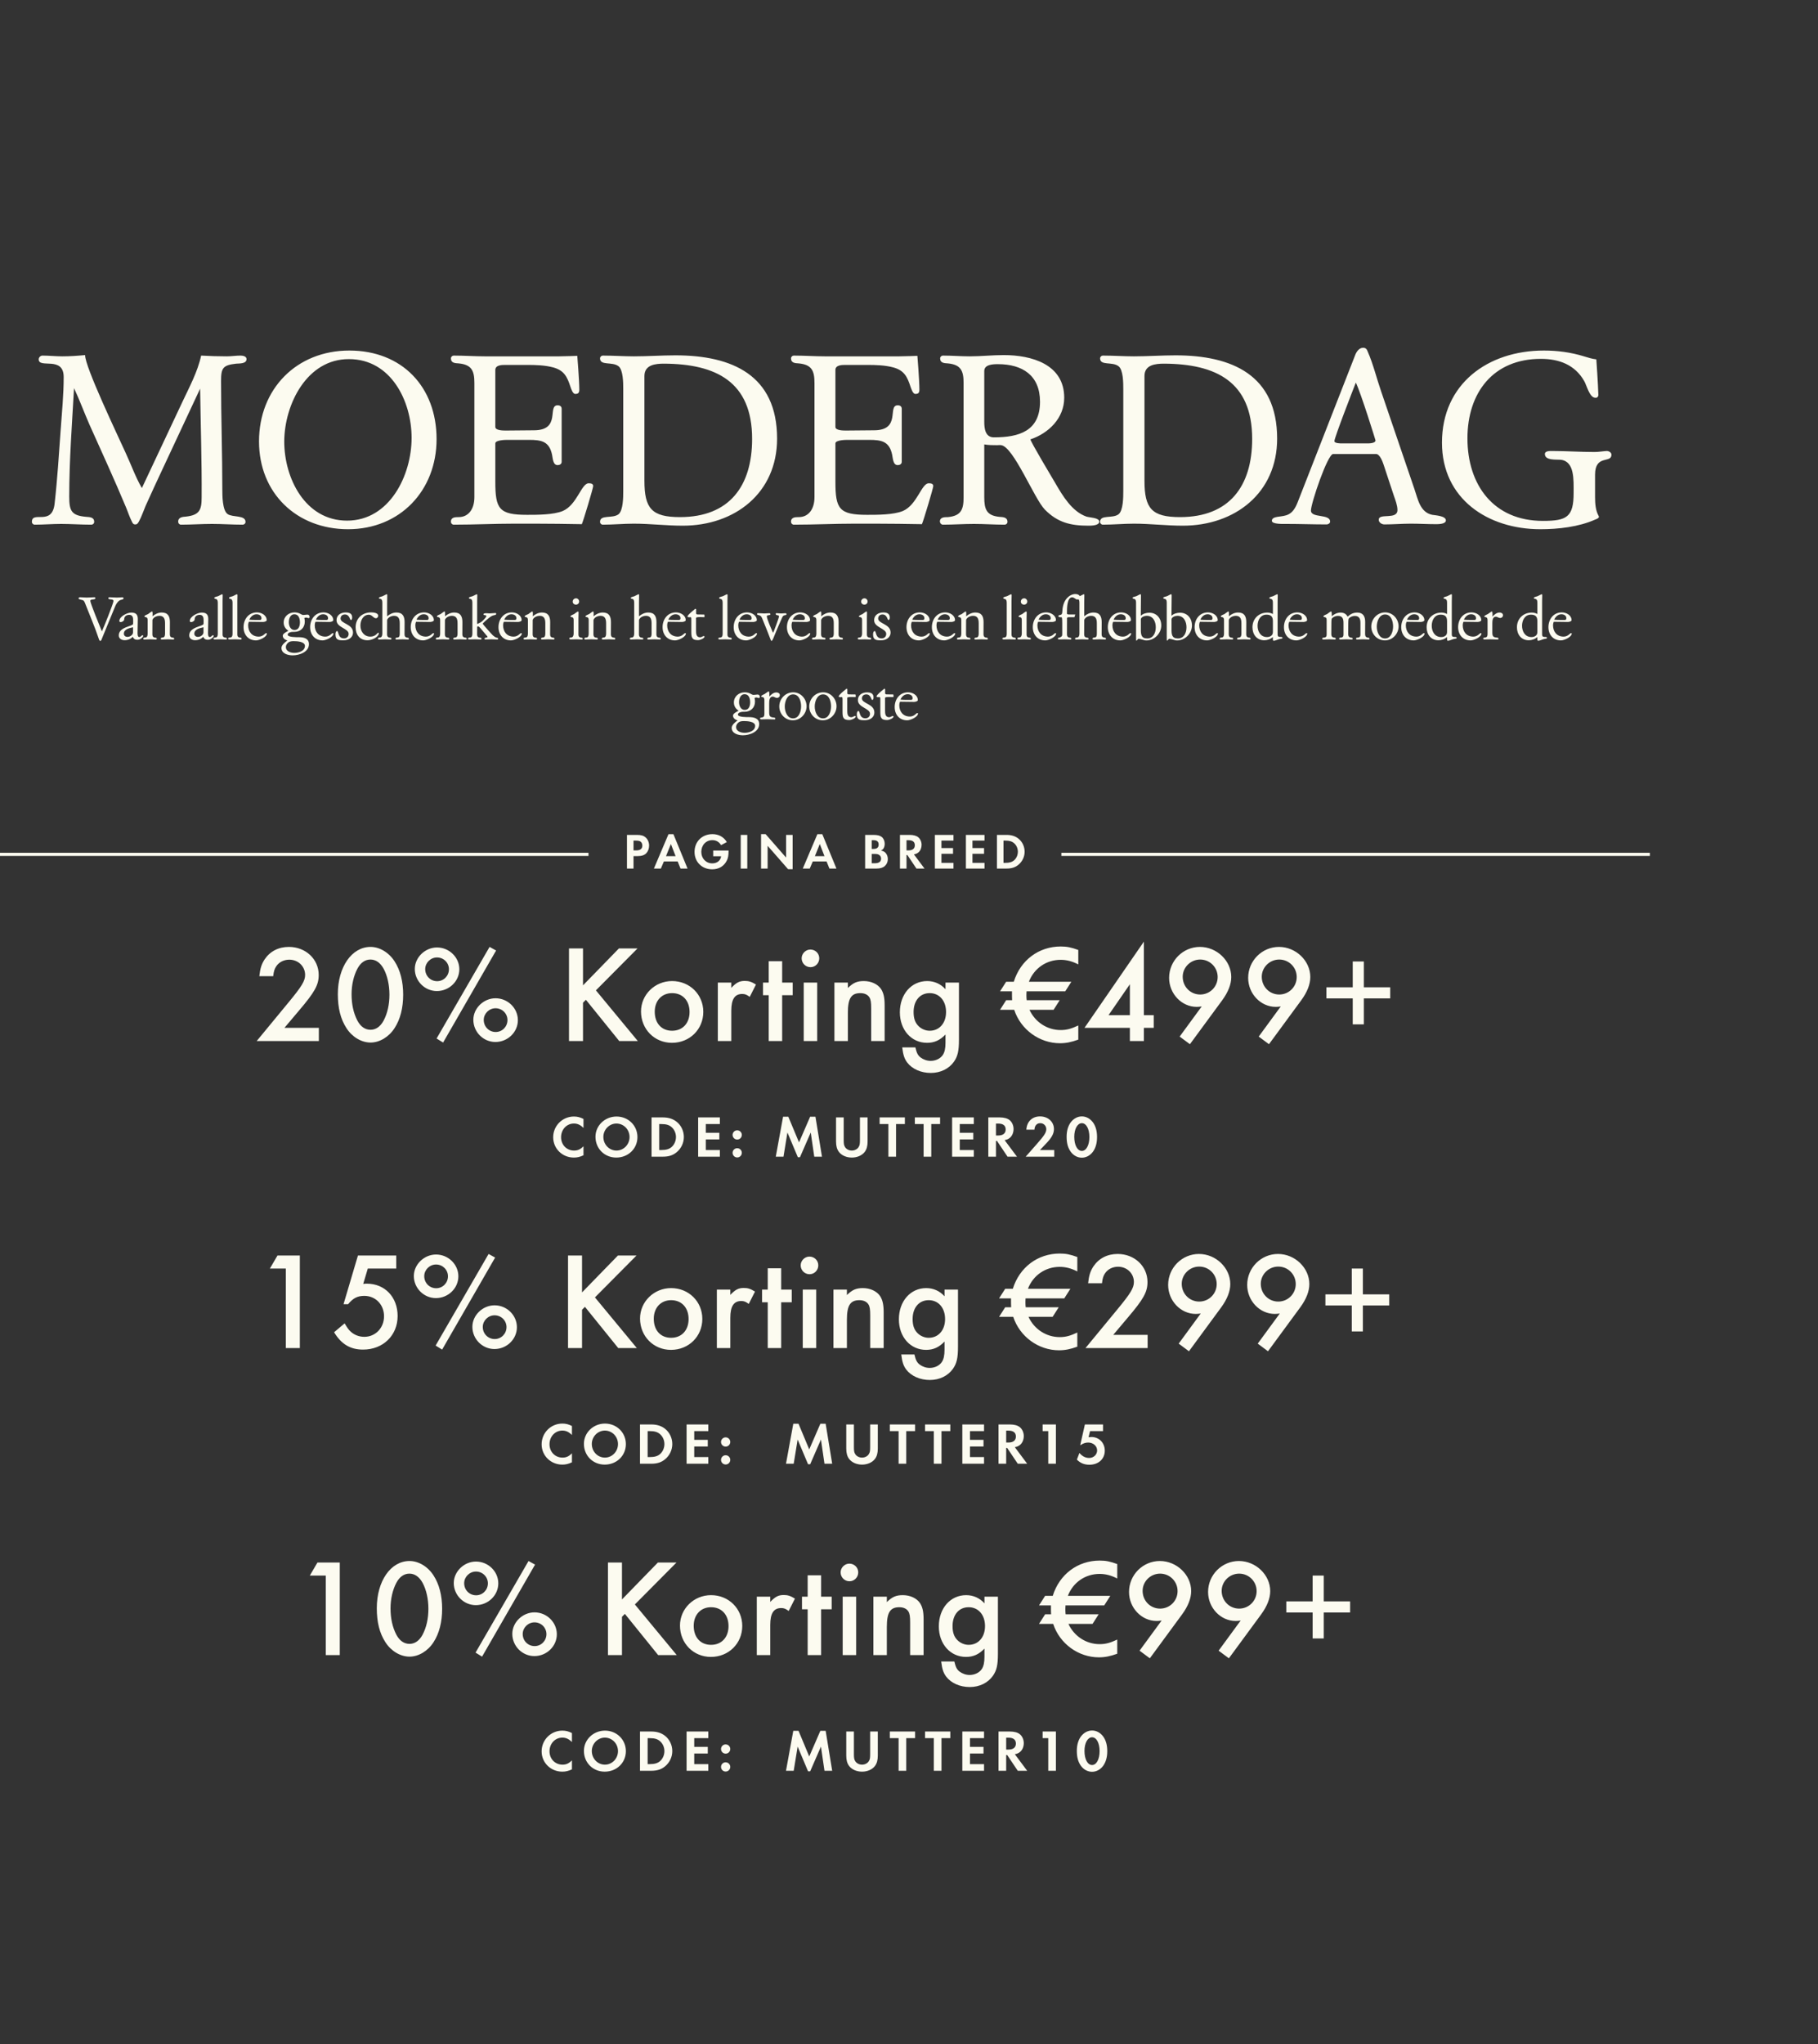 <svg width="865" height="972" viewBox="0 0 865 972" fill="none" xmlns="http://www.w3.org/2000/svg">
<rect x="0" y="0" width="865" height="972" fill="#333333" stroke="none"/>
<path d="M16.501 249.48C20.701 249.48 24.901 249.12 29.101 249.12C33.781 249.12 38.581 249.48 43.381 249.48C44.221 249.48 44.821 248.88 44.821 248.16C44.821 245.88 42.661 245.88 41.101 245.76C34.021 245.16 32.941 243 32.941 236.16C32.941 218.88 34.261 201.72 35.221 184.56C37.861 190.2 40.021 196.08 42.541 201.84C48.421 214.92 54.421 228 59.941 241.2C60.901 243.48 61.621 245.88 62.821 248.16C63.181 248.88 63.421 249.36 64.381 249.36C65.341 249.36 65.581 248.76 66.061 248.04C67.381 245.64 68.221 243 69.301 240.48C72.061 234.36 74.941 228.12 77.821 222L95.221 184.8C95.461 202.08 96.061 219.36 95.941 236.64C95.941 242.52 94.861 244.92 88.501 245.64C86.941 245.76 84.781 245.88 84.781 248.04C84.781 248.88 85.381 249.48 86.101 249.48C91.021 249.48 95.941 249.12 100.861 249.12C105.781 249.12 110.581 249.48 115.381 249.48C116.221 249.48 116.821 248.88 116.821 248.16C116.821 244.8 110.701 246.12 108.301 244.44C105.781 242.76 105.781 235.44 105.781 232.68C105.781 215.52 105.181 198.36 105.181 181.2C105.181 174.96 106.021 173.64 112.381 172.92C113.821 172.8 117.301 173.04 117.301 170.76C117.301 169.32 115.381 169.08 114.421 169.08C112.261 169.08 110.101 169.44 107.941 169.44C103.861 169.44 99.781 169.32 95.701 169.08C94.021 176.88 90.061 184.08 86.701 191.28L67.501 232.08C64.381 226.68 62.341 220.8 59.701 215.16C56.341 207.72 40.261 174.12 40.501 168.84C36.781 169.2 33.181 169.44 29.581 169.44C26.461 169.44 23.341 169.08 20.221 169.08C19.261 169.08 18.421 169.92 18.421 170.88C18.421 175.44 30.301 169.08 30.301 179.28C30.301 187.68 29.461 196.08 28.861 204.48C28.021 216.12 27.301 227.88 25.981 239.52C24.781 250.32 15.181 242.64 15.181 248.16C15.181 248.88 15.781 249.48 16.501 249.48ZM165.599 251.64C190.319 251.64 207.719 233.28 207.719 208.8C207.719 183.96 191.279 166.68 166.199 166.68C141.119 166.68 123.239 184.92 123.239 209.88C123.239 234.48 141.119 251.64 165.599 251.64ZM165.119 247.56C145.199 247.56 135.239 227.4 135.239 209.88C135.359 192.24 146.039 170.64 166.079 170.76C185.999 170.76 195.839 190.68 195.839 208.2C195.839 225.96 185.399 247.56 165.119 247.56ZM215.87 249.48C225.47 249.48 235.07 249 244.67 249H254.51C261.95 249 269.39 249.12 276.83 249.24C277.55 247.68 282.23 232.08 282.23 231.12C282.23 229.92 281.03 229.8 280.07 229.8C276.59 229.8 274.55 240.12 267.71 243C263.27 244.8 255.71 244.8 250.79 244.8C237.47 244.8 235.67 242.04 235.67 229.08V210.84C235.67 209.28 240.23 209.16 241.31 209.16H251.75C257.63 209.16 261.35 209.88 262.67 216.24C263.03 217.8 263.03 221.16 265.31 221.16C266.27 221.16 267.23 220.68 267.23 219.6V194.4C267.23 193.2 266.39 192.72 265.31 192.72C260.27 192.72 267.11 204.6 254.03 204.6C249.59 204.6 245.15 204.72 240.71 204.72C239.51 204.72 235.67 204.72 235.67 203.04V175.92C235.67 173.64 238.55 173.52 240.23 173.52H250.79C254.87 173.52 259.31 173.64 263.27 174.72C268.43 176.16 269.87 179.16 271.43 183.96C271.79 184.92 272.51 187.32 273.71 187.32C275.15 187.32 275.63 186.72 275.63 185.28C275.63 180.72 274.67 169.2 274.67 169.2C274.67 169.2 268.67 169.44 266.03 169.44H230.75C225.83 169.44 220.91 169.08 215.99 169.08C215.15 169.08 214.55 169.68 214.55 170.4C214.55 172.68 216.59 172.68 218.27 172.8C224.51 173.4 225.71 176.4 225.71 182.16V236.4C225.71 242.16 222.83 245.88 218.27 245.88C216.71 245.88 214.55 245.88 214.55 248.04C214.55 248.88 215.15 249.48 215.87 249.48ZM324.855 249.96C349.575 249.96 369.735 234.48 369.735 208.56C369.735 178.32 348.255 168.96 321.375 168.96C314.775 168.96 308.175 169.44 301.575 169.44C296.775 169.44 291.855 169.08 286.935 169.08C286.095 169.08 285.495 169.68 285.495 170.4C285.495 174 291.255 171.84 294.255 174.12C296.535 175.8 296.535 182.28 296.535 184.92V233.52C296.535 236.28 296.535 242.76 294.255 244.56C291.255 246.72 285.495 244.56 285.495 248.16C285.495 248.88 286.095 249.48 286.815 249.48C291.735 249.48 296.655 249 301.575 249C309.375 249 317.055 249.96 324.855 249.96ZM323.535 245.88C310.095 245.88 306.615 241.8 306.615 228.6V178.8C306.615 173.4 311.895 172.92 315.975 172.92C340.575 173.04 357.855 181.44 357.855 208.68C357.855 231.12 347.055 245.88 323.535 245.88ZM377.688 249.48C387.288 249.48 396.888 249 406.488 249H416.328C423.768 249 431.208 249.12 438.648 249.24C439.368 247.68 444.048 232.08 444.048 231.12C444.048 229.92 442.848 229.8 441.888 229.8C438.408 229.8 436.368 240.12 429.528 243C425.088 244.8 417.528 244.8 412.608 244.8C399.288 244.8 397.488 242.04 397.488 229.08V210.84C397.488 209.28 402.048 209.16 403.128 209.16H413.568C419.448 209.16 423.168 209.88 424.488 216.24C424.848 217.8 424.848 221.16 427.128 221.16C428.088 221.16 429.048 220.68 429.048 219.6V194.4C429.048 193.2 428.208 192.72 427.128 192.72C422.088 192.72 428.928 204.6 415.848 204.6C411.408 204.6 406.968 204.72 402.528 204.72C401.328 204.72 397.488 204.72 397.488 203.04V175.92C397.488 173.64 400.368 173.52 402.048 173.52H412.608C416.688 173.52 421.128 173.64 425.088 174.72C430.248 176.16 431.688 179.16 433.248 183.96C433.608 184.92 434.328 187.32 435.528 187.32C436.968 187.32 437.448 186.72 437.448 185.28C437.448 180.72 436.488 169.2 436.488 169.2C436.488 169.2 430.488 169.44 427.848 169.44H392.568C387.648 169.44 382.728 169.08 377.808 169.08C376.968 169.08 376.368 169.68 376.368 170.4C376.368 172.68 378.408 172.68 380.088 172.8C386.328 173.4 387.528 176.4 387.528 182.16V236.4C387.528 242.16 384.648 245.88 380.088 245.88C378.528 245.88 376.368 245.88 376.368 248.04C376.368 248.88 376.968 249.48 377.688 249.48ZM517.873 249.96C519.073 249.96 523.033 249.96 523.033 248.04C523.033 246.12 518.353 246.12 516.913 245.64C510.073 243.24 505.633 235.8 502.153 229.8C500.593 227.16 490.393 210.12 490.273 208.92C498.913 206.04 506.353 198.84 506.353 189.12C506.353 173.16 490.753 168.84 477.553 168.84C472.153 168.84 466.753 169.44 461.353 169.44C457.153 169.44 452.953 169.08 448.753 169.08C447.913 169.08 447.313 169.68 447.313 170.4C447.313 172.68 449.353 172.68 451.033 172.8C457.273 173.4 458.473 176.4 458.473 182.16V236.52C458.473 242.28 457.273 245.28 451.033 245.88C449.353 245.88 447.193 245.88 447.193 248.04C447.313 248.88 447.913 249.48 448.633 249.48C453.553 249.48 458.473 249.12 463.393 249.12C468.313 249.12 473.113 249.48 477.913 249.48C478.753 249.48 479.353 248.88 479.353 248.16C479.353 245.88 477.193 245.88 475.513 245.76C469.393 245.16 468.313 242.16 468.313 236.4V211.32C470.353 211.68 472.393 211.68 474.433 211.68C475.153 211.68 475.753 211.56 476.353 211.68C482.233 212.4 492.073 237.12 497.113 242.28C503.233 248.52 509.473 249.96 517.873 249.96ZM472.873 207.96C468.793 207.96 468.313 203.76 468.313 200.64V176.4C468.313 173.28 472.513 173.16 474.793 173.16C486.433 173.16 494.833 178.44 494.833 191.04C494.833 204.96 484.873 207.96 472.873 207.96ZM562.778 249.96C587.498 249.96 607.658 234.48 607.658 208.56C607.658 178.32 586.178 168.96 559.298 168.96C552.698 168.96 546.098 169.44 539.498 169.44C534.698 169.44 529.778 169.08 524.858 169.08C524.018 169.08 523.418 169.68 523.418 170.4C523.418 174 529.178 171.84 532.178 174.12C534.458 175.8 534.458 182.28 534.458 184.92V233.52C534.458 236.28 534.458 242.76 532.178 244.56C529.178 246.72 523.418 244.56 523.418 248.16C523.418 248.88 524.018 249.48 524.738 249.48C529.658 249.48 534.578 249 539.498 249C547.298 249 554.978 249.96 562.778 249.96ZM561.458 245.88C548.018 245.88 544.538 241.8 544.538 228.6V178.8C544.538 173.4 549.818 172.92 553.898 172.92C578.498 173.04 595.778 181.44 595.778 208.68C595.778 231.12 584.978 245.88 561.458 245.88ZM631.186 249.36C632.026 249.36 632.866 248.76 632.866 248.04C632.866 244.2 623.746 246.48 623.746 242.76C623.746 239.28 631.666 215.88 634.306 215.88H654.706C656.506 215.88 657.826 219.48 658.306 220.92L663.226 235.8C663.946 237.84 664.906 240.36 664.906 242.52C664.906 247.32 656.026 243.84 656.026 247.08C655.906 248.4 657.466 249.36 658.666 249.36C662.866 249.36 667.066 249 671.266 249C675.346 249 679.306 249.24 683.266 249.24C684.346 249.24 687.946 249.24 687.946 247.44C687.946 245.28 682.906 245.04 681.466 244.8C675.586 243.6 674.626 237.24 672.946 232.44L657.106 186C654.946 179.76 653.386 173.16 650.746 167.16C650.386 166.08 649.786 165.36 648.586 165.36C646.666 165.36 645.346 167.28 644.746 168.96L617.386 238.92C614.866 245.28 611.986 245.16 607.786 245.76C606.466 246 605.146 246.36 605.146 247.68C605.266 249.36 610.786 249.12 612.106 249.12C618.466 249.12 624.826 249.36 631.186 249.36ZM638.506 210.84C637.786 210.84 634.906 210.84 634.906 209.76C634.906 208.08 643.786 185.28 645.106 181.92C647.626 187.2 654.466 209.28 654.466 209.4C654.466 210.84 651.346 210.84 650.386 210.84H638.506ZM732.887 251.64C741.407 251.64 751.127 250.56 758.927 247.08C759.887 246.72 761.207 246.24 760.607 245.28C759.167 242.76 758.927 239.4 758.927 236.28V225.72C758.927 216 766.727 220.44 766.727 216.24C766.727 215.04 765.407 214.44 764.447 214.44C762.527 214.56 760.607 214.92 758.687 214.92C751.967 214.92 745.127 214.44 738.287 214.44C737.207 214.44 735.047 214.44 735.047 215.88C735.047 219.12 740.687 218.4 742.727 218.64C749.207 219.48 748.727 228.12 748.727 234.36C748.727 245.88 745.487 247.68 734.087 247.68C710.687 247.68 698.207 230.64 698.207 208.44C698.207 186.72 710.447 170.64 733.127 170.64C741.767 170.64 749.327 173.4 753.767 181.2C754.967 183.24 756.287 189.12 759.047 189.12C759.887 189.24 760.487 188.64 760.487 187.8C760.367 182.52 759.527 170.88 759.527 170.88C757.487 170.64 755.567 170.04 753.647 169.44C747.407 167.52 741.047 166.68 734.567 166.68C707.927 166.68 686.087 182.52 686.087 210.48C686.087 237.24 707.927 251.64 732.887 251.64Z" fill="#FCFBF0"/>
<path d="M47.699 304.75C47.909 304.75 48.089 304.6 48.179 304.42L54.749 288.43C55.229 287.26 55.949 286 57.089 285.4C57.539 285.16 58.799 285.13 58.799 284.47C58.799 284.05 58.349 284.02 58.049 284.02C57.269 284.02 56.459 284.14 55.649 284.14C54.389 284.14 53.159 283.99 51.929 283.99C51.689 283.99 51.539 284.29 51.539 284.47C51.539 285.34 53.999 284.62 53.999 285.76C53.999 286.81 49.289 298.54 48.479 300.22C47.669 298.24 42.959 286.78 42.959 285.7C42.959 284.71 45.389 285.37 45.389 284.44C45.389 284.23 45.209 283.99 44.969 283.99C43.739 283.99 42.479 284.14 41.219 284.14C40.199 284.14 39.149 283.99 38.099 283.99C37.739 283.99 37.439 284.14 37.379 284.56C37.319 285.07 39.269 285.22 39.659 285.52C40.229 285.94 40.619 287.23 40.889 287.89C42.869 292.99 45.059 298 46.799 303.16C46.949 303.49 47.189 304.75 47.699 304.75ZM59.3 304.42C60.739 304.42 62.27 303.85 63.169 302.77C63.559 303.79 64.309 304.21 65.269 304.21C65.6 304.21 65.93 304.18 66.23 304.09C66.769 303.94 68.12 303.04 68.12 302.41C68.12 302.2 68.029 302.02 67.79 302.02C67.46 302.02 66.98 302.92 66.26 302.92C65.45 302.92 65.45 301.54 65.45 301C65.45 298.78 65.57 296.59 65.57 294.37C65.57 292.15 64.609 291.28 62.419 291.28C60.529 291.28 56.779 293.11 56.779 295.3C56.779 295.66 57.109 295.81 57.44 295.81C58.039 295.81 59.09 295.24 59.09 294.52C59.09 293.11 60.139 292.36 61.489 292.36C63.02 292.36 63.349 293.53 63.349 294.82C63.349 295.42 63.38 296.05 63.319 296.65C63.23 297.88 56.51 298 56.51 302.14C56.51 303.67 57.919 304.42 59.3 304.42ZM60.679 302.83C59.749 302.86 58.94 302.32 58.94 301.33C58.94 299.14 61.639 298.66 63.289 298.27V300.64C63.289 301.27 63.02 301.72 62.51 302.14C62.029 302.56 61.37 302.83 60.679 302.83ZM68.78 304.09C69.68 304.09 70.61 304 71.54 304C72.41 304 73.31 304.09 74.21 304.09C74.42 304.09 74.6 303.88 74.6 303.7C74.57 302.68 72.5 304 72.5 301.51L72.53 294.82C72.53 294.7 72.68 294.43 72.74 294.34C73.37 293.35 74.69 292.81 75.83 292.81C78.08 292.81 78.53 294.43 78.53 296.38V301.27C78.53 302.44 78.23 303.04 77.45 303.13C77 303.19 76.46 303.25 76.46 303.7C76.46 304.03 76.82 304.09 77.09 304.09C77.99 304.09 78.92 304 79.85 304C80.72 304 81.62 304.09 82.52 304.09C82.73 304.09 82.91 303.88 82.88 303.7C82.88 302.68 80.81 303.94 80.81 301.51C80.81 299.62 80.84 297.73 80.84 295.84C80.84 293.08 79.94 291.25 76.94 291.25C75.32 291.25 73.76 292 72.56 293.05C72.53 292.63 72.8 290.74 72.32 290.74C72.05 290.74 70.76 291.79 70.43 292C70.07 292.18 68.72 292.63 68.72 293.05C68.72 293.41 69.2 293.44 69.41 293.47C70.16 293.59 70.25 294.31 70.25 294.94V301.3C70.25 302.47 69.92 303.1 69.14 303.13C68.69 303.16 68.15 303.25 68.15 303.7C68.15 304.03 68.51 304.09 68.78 304.09ZM92.823 304.42C94.263 304.42 95.793 303.85 96.693 302.77C97.083 303.79 97.833 304.21 98.793 304.21C99.123 304.21 99.453 304.18 99.753 304.09C100.293 303.94 101.643 303.04 101.643 302.41C101.643 302.2 101.553 302.02 101.313 302.02C100.983 302.02 100.503 302.92 99.783 302.92C98.973 302.92 98.973 301.54 98.973 301C98.973 298.78 99.093 296.59 99.093 294.37C99.093 292.15 98.133 291.28 95.943 291.28C94.053 291.28 90.303 293.11 90.303 295.3C90.303 295.66 90.633 295.81 90.963 295.81C91.563 295.81 92.613 295.24 92.613 294.52C92.613 293.11 93.663 292.36 95.013 292.36C96.543 292.36 96.873 293.53 96.873 294.82C96.873 295.42 96.903 296.05 96.843 296.65C96.753 297.88 90.033 298 90.033 302.14C90.033 303.67 91.443 304.42 92.823 304.42ZM94.203 302.83C93.273 302.86 92.463 302.32 92.463 301.33C92.463 299.14 95.163 298.66 96.813 298.27V300.64C96.813 301.27 96.543 301.72 96.033 302.14C95.553 302.56 94.893 302.83 94.203 302.83ZM107.584 304.09C107.794 304.09 107.974 303.88 107.944 303.7C107.944 302.71 105.904 303.85 105.904 301.66V285.82C105.904 284.89 105.964 283.96 105.964 283.03C105.964 282.79 105.934 282.58 105.664 282.58C105.514 282.55 104.104 283.36 103.774 283.48C103.444 283.63 101.944 283.87 101.944 284.26C101.974 284.65 102.394 284.77 102.664 284.8C103.534 284.95 103.624 285.94 103.624 286.66V301.3C103.624 302.14 103.534 303.04 102.514 303.13C102.244 303.16 101.524 303.22 101.524 303.61C101.524 304.03 102.034 304.06 102.364 304.06C103.204 304.06 104.044 304 104.884 304C105.784 304 106.684 304.09 107.584 304.09ZM114.598 304.09C114.808 304.09 114.988 303.88 114.958 303.7C114.958 302.71 112.918 303.85 112.918 301.66V285.82C112.918 284.89 112.978 283.96 112.978 283.03C112.978 282.79 112.948 282.58 112.678 282.58C112.528 282.55 111.118 283.36 110.788 283.48C110.458 283.63 108.958 283.87 108.958 284.26C108.988 284.65 109.408 284.77 109.678 284.8C110.548 284.95 110.638 285.94 110.638 286.66V301.3C110.638 302.14 110.548 303.04 109.528 303.13C109.258 303.16 108.538 303.22 108.538 303.61C108.538 304.03 109.048 304.06 109.378 304.06C110.218 304.06 111.058 304 111.898 304C112.798 304 113.698 304.09 114.598 304.09ZM121.852 304.51C123.322 304.51 126.982 302.95 126.982 301.21C126.982 301.12 126.712 301.06 126.622 301.06C126.112 301.06 125.212 302.71 123.112 302.71C119.872 302.71 118.072 300.37 118.072 297.28C118.072 296.74 118.192 296.17 118.402 295.66L125.122 295.75C125.572 295.75 126.892 295.51 126.892 294.91C126.892 292.51 124.372 291.19 122.242 291.19C118.282 291.19 115.882 294.46 115.882 298.21C115.882 301.81 118.132 304.51 121.852 304.51ZM121.672 294.79C120.652 294.79 119.632 294.76 118.642 294.67C119.212 293.23 120.472 292.09 122.062 292.09C123.172 292.09 124.402 292.66 124.402 293.89C124.402 294.43 124.282 294.79 123.682 294.79H121.672ZM139.256 311.62C142.406 311.62 146.996 310.06 146.996 306.28C146.996 303.49 144.386 302.98 142.136 302.98C141.236 302.98 136.886 303.07 136.886 301.78C136.886 300.82 138.476 300.46 139.226 300.46H139.916C142.886 300.46 145.016 298.6 145.016 295.57C145.016 295 144.926 294.43 144.806 293.86C145.076 293.71 145.406 293.65 145.706 293.65C146.096 293.65 146.456 293.92 146.876 293.92C147.176 293.92 147.296 293.62 147.296 293.38C147.296 292.72 146.936 292.24 146.246 292.24C145.556 292.27 144.896 292.42 144.236 292.42C143.756 292.36 143.336 292.12 142.916 291.88C142.106 291.4 141.026 291.19 140.126 291.19C137.366 291.19 134.966 293.14 134.966 296.02C134.966 297.7 135.806 299.05 137.216 299.92C136.466 300.4 134.546 301.21 134.546 302.26C134.546 303.49 135.626 304.24 136.736 304.57C135.686 305.26 133.916 306.73 133.916 308.08C133.916 310.81 137.036 311.62 139.256 311.62ZM140.156 299.56C138.206 299.56 137.426 297.55 137.426 295.9C137.426 294.25 138.056 292.09 140.066 292.09C142.166 292.09 142.706 294.25 142.706 295.96C142.706 297.61 142.136 299.56 140.156 299.56ZM140.066 310.45C138.326 310.45 136.016 309.76 136.016 307.66C136.016 306.76 136.586 305.95 137.276 305.44C137.996 304.9 138.986 304.87 139.856 304.87C141.326 304.87 145.076 305.05 145.076 307.12C145.076 309.58 142.076 310.45 140.066 310.45ZM153.53 304.51C155 304.51 158.66 302.95 158.66 301.21C158.66 301.12 158.39 301.06 158.3 301.06C157.79 301.06 156.89 302.71 154.79 302.71C151.55 302.71 149.75 300.37 149.75 297.28C149.75 296.74 149.87 296.17 150.08 295.66L156.8 295.75C157.25 295.75 158.57 295.51 158.57 294.91C158.57 292.51 156.05 291.19 153.92 291.19C149.96 291.19 147.56 294.46 147.56 298.21C147.56 301.81 149.81 304.51 153.53 304.51ZM153.35 294.79C152.33 294.79 151.31 294.76 150.32 294.67C150.89 293.23 152.15 292.09 153.74 292.09C154.85 292.09 156.08 292.66 156.08 293.89C156.08 294.43 155.96 294.79 155.36 294.79H153.35ZM163.393 304.48C165.673 304.48 167.953 303.28 167.953 300.73C167.953 296.68 162.043 296.59 162.043 294.13C162.043 292.9 162.913 292.18 164.113 292.18C166.363 292.18 166.423 294.82 166.933 294.82C167.443 294.82 167.563 294.01 167.563 293.65C167.593 291.7 166.183 291.22 164.443 291.22C162.193 291.22 160.123 292.45 160.123 294.91C160.123 298.45 165.883 298.75 165.883 301.42C165.883 302.71 164.953 303.55 163.693 303.55C160.693 303.55 161.143 300.07 160.423 300.07C159.733 300.07 159.613 301.15 159.613 301.63C159.613 304.3 161.083 304.48 163.393 304.48ZM174.846 304.45C176.676 304.45 179.676 303.28 180.216 301.39C180.276 301.21 180.246 300.85 179.976 300.85C179.496 300.85 178.866 302.71 176.196 302.71C173.226 302.71 171.486 300.25 171.486 297.46C171.486 295.03 172.776 292.3 175.536 292.3C177.066 292.3 177.666 293.98 178.866 293.98C179.466 293.98 179.946 293.38 179.946 292.78C179.946 291.37 177.606 291.19 176.586 291.19C172.386 291.19 169.206 293.98 169.206 298.27C169.206 301.75 171.156 304.45 174.846 304.45ZM180.447 304.09C181.347 304.09 182.277 304 183.207 304C184.077 304 184.977 304.09 185.877 304.09C186.087 304.09 186.267 303.88 186.267 303.7C186.237 302.71 184.167 303.94 184.167 301.54C184.167 299.29 184.197 297.07 184.197 294.85C184.197 294.7 184.347 294.43 184.407 294.34C185.037 293.35 186.327 292.81 187.467 292.81C189.747 292.81 190.197 294.43 190.197 296.38V301.3C190.197 302.44 189.987 303.07 189.117 303.13C188.697 303.16 188.127 303.25 188.127 303.7C188.127 304.03 188.487 304.09 188.757 304.09C189.657 304.09 190.587 304 191.517 304C192.387 304 193.287 304.09 194.187 304.09C194.397 304.09 194.577 303.88 194.547 303.7C194.547 302.71 192.477 303.94 192.477 301.54C192.477 299.62 192.507 297.73 192.507 295.84C192.507 293.08 191.607 291.25 188.607 291.25C186.987 291.25 185.397 292 184.197 293.05V286.75C184.197 285.49 184.257 284.23 184.257 282.97C184.257 282.79 184.227 282.55 183.957 282.55C183.807 282.55 182.397 283.36 182.067 283.48C181.737 283.66 180.267 283.87 180.267 284.32C180.267 284.65 180.717 284.71 180.987 284.77C181.857 284.92 181.917 285.94 181.917 286.69V301.3C181.917 302.47 181.497 303.1 180.807 303.13C180.357 303.16 179.817 303.25 179.817 303.7C179.817 304.03 180.177 304.09 180.447 304.09ZM201.392 304.51C202.862 304.51 206.522 302.95 206.522 301.21C206.522 301.12 206.252 301.06 206.162 301.06C205.652 301.06 204.752 302.71 202.652 302.71C199.412 302.71 197.612 300.37 197.612 297.28C197.612 296.74 197.732 296.17 197.942 295.66L204.662 295.75C205.112 295.75 206.432 295.51 206.432 294.91C206.432 292.51 203.912 291.19 201.782 291.19C197.822 291.19 195.422 294.46 195.422 298.21C195.422 301.81 197.672 304.51 201.392 304.51ZM201.212 294.79C200.192 294.79 199.172 294.76 198.182 294.67C198.752 293.23 200.012 292.09 201.602 292.09C202.712 292.09 203.942 292.66 203.942 293.89C203.942 294.43 203.822 294.79 203.222 294.79H201.212ZM207.955 304.09C208.855 304.09 209.785 304 210.715 304C211.585 304 212.485 304.09 213.385 304.09C213.595 304.09 213.775 303.88 213.775 303.7C213.745 302.68 211.675 304 211.675 301.51L211.705 294.82C211.705 294.7 211.855 294.43 211.915 294.34C212.545 293.35 213.865 292.81 215.005 292.81C217.255 292.81 217.705 294.43 217.705 296.38V301.27C217.705 302.44 217.405 303.04 216.625 303.13C216.175 303.19 215.635 303.25 215.635 303.7C215.635 304.03 215.995 304.09 216.265 304.09C217.165 304.09 218.095 304 219.025 304C219.895 304 220.795 304.09 221.695 304.09C221.905 304.09 222.085 303.88 222.055 303.7C222.055 302.68 219.985 303.94 219.985 301.51C219.985 299.62 220.015 297.73 220.015 295.84C220.015 293.08 219.115 291.25 216.115 291.25C214.495 291.25 212.935 292 211.735 293.05C211.705 292.63 211.975 290.74 211.495 290.74C211.225 290.74 209.935 291.79 209.605 292C209.245 292.18 207.895 292.63 207.895 293.05C207.895 293.41 208.375 293.44 208.585 293.47C209.335 293.59 209.425 294.31 209.425 294.94V301.3C209.425 302.47 209.095 303.1 208.315 303.13C207.865 303.16 207.325 303.25 207.325 303.7C207.325 304.03 207.685 304.09 207.955 304.09ZM228.717 304.09C228.927 304.09 229.107 303.88 229.107 303.7C229.077 302.68 226.977 304 227.007 301.51L227.037 298.33C227.037 298.09 227.097 297.82 227.397 297.82C227.847 297.82 228.387 298.48 228.657 298.78L231.567 302.23C231.687 302.38 231.957 302.65 231.957 302.86C231.957 303.28 230.517 303.04 230.517 303.7C230.517 303.85 230.697 304.06 230.847 304.06C231.867 304.06 232.857 304 233.847 304C234.777 304 235.737 304.09 236.697 304.09C236.877 304.09 237.027 303.85 237.027 303.67C237.027 303.28 236.577 303.28 236.277 303.22C235.647 303.01 235.047 302.62 234.537 302.14C233.997 301.66 229.677 296.8 229.677 296.59C229.707 296.26 232.077 294.28 232.467 293.95C233.217 293.35 234.027 292.75 234.987 292.54C235.407 292.45 236.097 292.42 236.097 291.85C236.097 291.67 235.947 291.49 235.767 291.49C234.837 291.49 233.907 291.67 232.977 291.67C232.467 291.67 231.957 291.58 231.447 291.58C231.087 291.58 230.037 291.58 230.037 292.09C230.037 292.81 231.417 292.21 231.387 292.96C231.387 293.41 230.427 294.4 230.097 294.76C229.047 295.9 228.117 296.23 227.037 296.71V285.79C227.037 284.83 227.097 283.84 227.097 282.85C227.097 282.7 226.977 282.58 226.827 282.58C226.647 282.55 225.237 283.36 224.907 283.48C224.577 283.63 223.077 283.87 223.077 284.26C223.107 284.65 223.527 284.74 223.827 284.8C224.727 284.92 224.757 286.03 224.757 286.78V301.27C224.757 302.47 224.457 303.1 223.647 303.13C223.197 303.16 222.657 303.28 222.657 303.7C222.657 304.03 223.257 304.06 223.497 304.06C224.337 304.06 225.177 304 226.017 304C226.917 304 227.817 304.09 228.717 304.09ZM243.148 304.51C244.618 304.51 248.278 302.95 248.278 301.21C248.278 301.12 248.008 301.06 247.918 301.06C247.408 301.06 246.508 302.71 244.408 302.71C241.168 302.71 239.368 300.37 239.368 297.28C239.368 296.74 239.488 296.17 239.698 295.66L246.418 295.75C246.868 295.75 248.188 295.51 248.188 294.91C248.188 292.51 245.668 291.19 243.538 291.19C239.578 291.19 237.178 294.46 237.178 298.21C237.178 301.81 239.428 304.51 243.148 304.51ZM242.968 294.79C241.948 294.79 240.928 294.76 239.938 294.67C240.508 293.23 241.768 292.09 243.358 292.09C244.468 292.09 245.698 292.66 245.698 293.89C245.698 294.43 245.578 294.79 244.978 294.79H242.968ZM249.711 304.09C250.611 304.09 251.541 304 252.471 304C253.341 304 254.241 304.09 255.141 304.09C255.351 304.09 255.531 303.88 255.531 303.7C255.501 302.68 253.431 304 253.431 301.51L253.461 294.82C253.461 294.7 253.611 294.43 253.671 294.34C254.301 293.35 255.621 292.81 256.761 292.81C259.011 292.81 259.461 294.43 259.461 296.38V301.27C259.461 302.44 259.161 303.04 258.381 303.13C257.931 303.19 257.391 303.25 257.391 303.7C257.391 304.03 257.751 304.09 258.021 304.09C258.921 304.09 259.851 304 260.781 304C261.651 304 262.551 304.09 263.451 304.09C263.661 304.09 263.841 303.88 263.811 303.7C263.811 302.68 261.741 303.94 261.741 301.51C261.741 299.62 261.771 297.73 261.771 295.84C261.771 293.08 260.871 291.25 257.871 291.25C256.251 291.25 254.691 292 253.491 293.05C253.461 292.63 253.731 290.74 253.251 290.74C252.981 290.74 251.691 291.79 251.361 292C251.001 292.18 249.651 292.63 249.651 293.05C249.651 293.41 250.131 293.44 250.341 293.47C251.091 293.59 251.181 294.31 251.181 294.94V301.3C251.181 302.47 250.851 303.1 250.071 303.13C249.621 303.16 249.081 303.25 249.081 303.7C249.081 304.03 249.441 304.09 249.711 304.09ZM274.024 287.5C274.864 287.5 275.554 286.9 275.554 286.03C275.554 285.22 274.924 284.5 274.084 284.5C273.184 284.5 272.494 285.19 272.494 286.09C272.494 286.93 273.214 287.5 274.024 287.5ZM276.904 304.09C277.114 304.09 277.294 303.88 277.264 303.7C277.264 302.71 275.224 303.88 275.224 301.66V294.01C275.224 293.08 275.284 292.15 275.284 291.22C275.284 290.98 275.254 290.77 274.984 290.77C274.744 290.74 273.454 291.79 273.124 292C272.734 292.21 271.474 292.63 271.414 293.08C271.414 293.41 271.864 293.44 272.104 293.47C272.884 293.56 272.944 294.34 272.944 294.97V301.3C272.944 302.14 272.614 303.1 271.834 303.1C271.444 303.1 270.844 303.22 270.844 303.61C270.844 304.03 271.354 304.06 271.684 304.06C272.524 304.06 273.364 304 274.204 304C275.104 304 276.004 304.09 276.904 304.09ZM278.635 304.09C279.535 304.09 280.465 304 281.395 304C282.265 304 283.165 304.09 284.065 304.09C284.275 304.09 284.455 303.88 284.455 303.7C284.425 302.68 282.355 304 282.355 301.51L282.385 294.82C282.385 294.7 282.535 294.43 282.595 294.34C283.225 293.35 284.545 292.81 285.685 292.81C287.935 292.81 288.385 294.43 288.385 296.38V301.27C288.385 302.44 288.085 303.04 287.305 303.13C286.855 303.19 286.315 303.25 286.315 303.7C286.315 304.03 286.675 304.09 286.945 304.09C287.845 304.09 288.775 304 289.705 304C290.575 304 291.475 304.09 292.375 304.09C292.585 304.09 292.765 303.88 292.735 303.7C292.735 302.68 290.665 303.94 290.665 301.51C290.665 299.62 290.695 297.73 290.695 295.84C290.695 293.08 289.795 291.25 286.795 291.25C285.175 291.25 283.615 292 282.415 293.05C282.385 292.63 282.655 290.74 282.175 290.74C281.905 290.74 280.615 291.79 280.285 292C279.925 292.18 278.575 292.63 278.575 293.05C278.575 293.41 279.055 293.44 279.265 293.47C280.015 293.59 280.105 294.31 280.105 294.94V301.3C280.105 302.47 279.775 303.1 278.995 303.13C278.545 303.16 278.005 303.25 278.005 303.7C278.005 304.03 278.365 304.09 278.635 304.09ZM300.278 304.09C301.178 304.09 302.108 304 303.038 304C303.908 304 304.808 304.09 305.708 304.09C305.918 304.09 306.098 303.88 306.098 303.7C306.068 302.71 303.998 303.94 303.998 301.54C303.998 299.29 304.028 297.07 304.028 294.85C304.028 294.7 304.178 294.43 304.238 294.34C304.868 293.35 306.158 292.81 307.298 292.81C309.578 292.81 310.028 294.43 310.028 296.38V301.3C310.028 302.44 309.818 303.07 308.948 303.13C308.528 303.16 307.958 303.25 307.958 303.7C307.958 304.03 308.318 304.09 308.588 304.09C309.488 304.09 310.418 304 311.348 304C312.218 304 313.118 304.09 314.018 304.09C314.228 304.09 314.408 303.88 314.378 303.7C314.378 302.71 312.308 303.94 312.308 301.54C312.308 299.62 312.338 297.73 312.338 295.84C312.338 293.08 311.438 291.25 308.438 291.25C306.818 291.25 305.228 292 304.028 293.05V286.75C304.028 285.49 304.088 284.23 304.088 282.97C304.088 282.79 304.058 282.55 303.788 282.55C303.638 282.55 302.228 283.36 301.898 283.48C301.568 283.66 300.098 283.87 300.098 284.32C300.098 284.65 300.548 284.71 300.818 284.77C301.688 284.92 301.748 285.94 301.748 286.69V301.3C301.748 302.47 301.328 303.1 300.638 303.13C300.188 303.16 299.648 303.25 299.648 303.7C299.648 304.03 300.008 304.09 300.278 304.09ZM321.224 304.51C322.694 304.51 326.354 302.95 326.354 301.21C326.354 301.12 326.084 301.06 325.994 301.06C325.484 301.06 324.584 302.71 322.484 302.71C319.244 302.71 317.444 300.37 317.444 297.28C317.444 296.74 317.564 296.17 317.774 295.66L324.494 295.75C324.944 295.75 326.264 295.51 326.264 294.91C326.264 292.51 323.744 291.19 321.614 291.19C317.654 291.19 315.254 294.46 315.254 298.21C315.254 301.81 317.504 304.51 321.224 304.51ZM321.044 294.79C320.024 294.79 319.004 294.76 318.014 294.67C318.584 293.23 319.844 292.09 321.434 292.09C322.544 292.09 323.774 292.66 323.774 293.89C323.774 294.43 323.654 294.79 323.054 294.79H321.044ZM332.076 304.39C333.246 304.39 334.986 303.55 335.196 302.86C335.256 302.68 335.106 302.44 334.866 302.44C334.446 302.44 333.726 303.04 333.156 303.04C331.296 303.04 331.176 301.39 331.176 299.92V293.83C331.176 293.38 332.916 293.41 333.186 293.41C333.846 293.41 334.476 293.47 335.106 293.47C335.226 293.32 335.226 293.05 335.196 292.84C335.196 292.66 335.196 292.36 335.046 292.21L332.076 292.18C331.386 292.18 331.206 292.06 331.206 291.34C331.206 291.07 331.266 289.78 331.206 289.66C331.116 289.48 330.846 289.45 330.726 289.54C329.196 290.8 327.306 292.33 327.126 293.08C327.036 293.47 327.696 293.5 327.996 293.5C328.206 293.5 328.416 293.47 328.626 293.47C328.956 293.47 328.926 294.4 328.926 294.64V300.25C328.926 302.83 329.016 304.39 332.076 304.39ZM347.798 304.09C348.008 304.09 348.188 303.88 348.158 303.7C348.158 302.71 346.118 303.85 346.118 301.66V285.82C346.118 284.89 346.178 283.96 346.178 283.03C346.178 282.79 346.148 282.58 345.878 282.58C345.728 282.55 344.318 283.36 343.988 283.48C343.658 283.63 342.158 283.87 342.158 284.26C342.188 284.65 342.608 284.77 342.878 284.8C343.748 284.95 343.838 285.94 343.838 286.66V301.3C343.838 302.14 343.748 303.04 342.728 303.13C342.458 303.16 341.738 303.22 341.738 303.61C341.738 304.03 342.248 304.06 342.578 304.06C343.418 304.06 344.258 304 345.098 304C345.998 304 346.898 304.09 347.798 304.09ZM355.053 304.51C356.523 304.51 360.183 302.95 360.183 301.21C360.183 301.12 359.913 301.06 359.823 301.06C359.313 301.06 358.413 302.71 356.313 302.71C353.073 302.71 351.273 300.37 351.273 297.28C351.273 296.74 351.393 296.17 351.603 295.66L358.323 295.75C358.773 295.75 360.093 295.51 360.093 294.91C360.093 292.51 357.573 291.19 355.443 291.19C351.483 291.19 349.083 294.46 349.083 298.21C349.083 301.81 351.333 304.51 355.053 304.51ZM354.873 294.79C353.853 294.79 352.833 294.76 351.843 294.67C352.413 293.23 353.673 292.09 355.263 292.09C356.373 292.09 357.603 292.66 357.603 293.89C357.603 294.43 357.483 294.79 356.883 294.79H354.873ZM367.165 304.72C367.585 304.72 368.485 302.14 368.695 301.66C369.745 299.14 370.795 296.62 371.935 294.13C372.295 293.32 372.505 292.66 373.495 292.51C373.735 292.48 374.095 292.48 374.185 292.18C374.215 292.15 374.215 292.06 374.215 292C374.215 291.79 373.975 291.58 373.765 291.58C373.075 291.58 372.385 291.7 371.695 291.7C370.885 291.7 370.135 291.55 369.355 291.55C369.175 291.55 369.085 291.76 369.085 291.91C369.085 292.84 370.645 292.24 370.645 293.08C370.645 293.68 368.155 300.55 367.795 300.91C367.165 299.47 364.855 294.28 364.855 293.05C364.855 292.21 366.565 292.81 366.565 292.06C366.565 291.82 366.325 291.58 366.085 291.58C365.275 291.58 364.465 291.7 363.655 291.7C362.635 291.7 361.585 291.55 360.535 291.55C360.385 291.55 360.205 291.79 360.205 291.97C360.175 292.39 360.865 292.45 361.165 292.54C362.185 292.81 362.425 293.53 362.785 294.4C364.105 297.67 365.455 300.91 366.685 304.21C366.805 304.51 366.805 304.72 367.165 304.72ZM380.39 304.51C381.86 304.51 385.52 302.95 385.52 301.21C385.52 301.12 385.25 301.06 385.16 301.06C384.65 301.06 383.75 302.71 381.65 302.71C378.41 302.71 376.61 300.37 376.61 297.28C376.61 296.74 376.73 296.17 376.94 295.66L383.66 295.75C384.11 295.75 385.43 295.51 385.43 294.91C385.43 292.51 382.91 291.19 380.78 291.19C376.82 291.19 374.42 294.46 374.42 298.21C374.42 301.81 376.67 304.51 380.39 304.51ZM380.21 294.79C379.19 294.79 378.17 294.76 377.18 294.67C377.75 293.23 379.01 292.09 380.6 292.09C381.71 292.09 382.94 292.66 382.94 293.89C382.94 294.43 382.82 294.79 382.22 294.79H380.21ZM386.953 304.09C387.853 304.09 388.783 304 389.713 304C390.583 304 391.483 304.09 392.383 304.09C392.593 304.09 392.773 303.88 392.773 303.7C392.743 302.68 390.673 304 390.673 301.51L390.703 294.82C390.703 294.7 390.853 294.43 390.913 294.34C391.543 293.35 392.863 292.81 394.003 292.81C396.253 292.81 396.703 294.43 396.703 296.38V301.27C396.703 302.44 396.403 303.04 395.623 303.13C395.173 303.19 394.633 303.25 394.633 303.7C394.633 304.03 394.993 304.09 395.263 304.09C396.163 304.09 397.093 304 398.023 304C398.893 304 399.793 304.09 400.693 304.09C400.903 304.09 401.083 303.88 401.053 303.7C401.053 302.68 398.983 303.94 398.983 301.51C398.983 299.62 399.013 297.73 399.013 295.84C399.013 293.08 398.113 291.25 395.113 291.25C393.493 291.25 391.933 292 390.733 293.05C390.703 292.63 390.973 290.74 390.493 290.74C390.223 290.74 388.933 291.79 388.603 292C388.243 292.18 386.893 292.63 386.893 293.05C386.893 293.41 387.373 293.44 387.583 293.47C388.333 293.59 388.423 294.31 388.423 294.94V301.3C388.423 302.47 388.093 303.1 387.313 303.13C386.863 303.16 386.323 303.25 386.323 303.7C386.323 304.03 386.683 304.09 386.953 304.09ZM411.266 287.5C412.106 287.5 412.796 286.9 412.796 286.03C412.796 285.22 412.166 284.5 411.326 284.5C410.426 284.5 409.736 285.19 409.736 286.09C409.736 286.93 410.456 287.5 411.266 287.5ZM414.146 304.09C414.356 304.09 414.536 303.88 414.506 303.7C414.506 302.71 412.466 303.88 412.466 301.66V294.01C412.466 293.08 412.526 292.15 412.526 291.22C412.526 290.98 412.496 290.77 412.226 290.77C411.986 290.74 410.696 291.79 410.366 292C409.976 292.21 408.716 292.63 408.656 293.08C408.656 293.41 409.106 293.44 409.346 293.47C410.126 293.56 410.186 294.34 410.186 294.97V301.3C410.186 302.14 409.856 303.1 409.076 303.1C408.686 303.1 408.086 303.22 408.086 303.61C408.086 304.03 408.596 304.06 408.926 304.06C409.766 304.06 410.606 304 411.446 304C412.346 304 413.246 304.09 414.146 304.09ZM419.177 304.48C421.457 304.48 423.737 303.28 423.737 300.73C423.737 296.68 417.827 296.59 417.827 294.13C417.827 292.9 418.697 292.18 419.897 292.18C422.147 292.18 422.207 294.82 422.717 294.82C423.227 294.82 423.347 294.01 423.347 293.65C423.377 291.7 421.967 291.22 420.227 291.22C417.977 291.22 415.907 292.45 415.907 294.91C415.907 298.45 421.667 298.75 421.667 301.42C421.667 302.71 420.737 303.55 419.477 303.55C416.477 303.55 416.927 300.07 416.207 300.07C415.517 300.07 415.397 301.15 415.397 301.63C415.397 304.3 416.867 304.48 419.177 304.48ZM437.271 304.51C438.741 304.51 442.401 302.95 442.401 301.21C442.401 301.12 442.131 301.06 442.041 301.06C441.531 301.06 440.631 302.71 438.531 302.71C435.291 302.71 433.491 300.37 433.491 297.28C433.491 296.74 433.611 296.17 433.821 295.66L440.541 295.75C440.991 295.75 442.311 295.51 442.311 294.91C442.311 292.51 439.791 291.19 437.661 291.19C433.701 291.19 431.301 294.46 431.301 298.21C431.301 301.81 433.551 304.51 437.271 304.51ZM437.091 294.79C436.071 294.79 435.051 294.76 434.061 294.67C434.631 293.23 435.891 292.09 437.481 292.09C438.591 292.09 439.821 292.66 439.821 293.89C439.821 294.43 439.701 294.79 439.101 294.79H437.091ZM449.354 304.51C450.824 304.51 454.484 302.95 454.484 301.21C454.484 301.12 454.214 301.06 454.124 301.06C453.614 301.06 452.714 302.71 450.614 302.71C447.374 302.71 445.574 300.37 445.574 297.28C445.574 296.74 445.694 296.17 445.904 295.66L452.624 295.75C453.074 295.75 454.394 295.51 454.394 294.91C454.394 292.51 451.874 291.19 449.744 291.19C445.784 291.19 443.384 294.46 443.384 298.21C443.384 301.81 445.634 304.51 449.354 304.51ZM449.174 294.79C448.154 294.79 447.134 294.76 446.144 294.67C446.714 293.23 447.974 292.09 449.564 292.09C450.674 292.09 451.904 292.66 451.904 293.89C451.904 294.43 451.784 294.79 451.184 294.79H449.174ZM455.917 304.09C456.817 304.09 457.747 304 458.677 304C459.547 304 460.447 304.09 461.347 304.09C461.557 304.09 461.737 303.88 461.737 303.7C461.707 302.68 459.637 304 459.637 301.51L459.667 294.82C459.667 294.7 459.817 294.43 459.877 294.34C460.507 293.35 461.827 292.81 462.967 292.81C465.217 292.81 465.667 294.43 465.667 296.38V301.27C465.667 302.44 465.367 303.04 464.587 303.13C464.137 303.19 463.597 303.25 463.597 303.7C463.597 304.03 463.957 304.09 464.227 304.09C465.127 304.09 466.057 304 466.987 304C467.857 304 468.757 304.09 469.657 304.09C469.867 304.09 470.047 303.88 470.017 303.7C470.017 302.68 467.947 303.94 467.947 301.51C467.947 299.62 467.977 297.73 467.977 295.84C467.977 293.08 467.077 291.25 464.077 291.25C462.457 291.25 460.897 292 459.697 293.05C459.667 292.63 459.937 290.74 459.457 290.74C459.187 290.74 457.897 291.79 457.567 292C457.207 292.18 455.857 292.63 455.857 293.05C455.857 293.41 456.337 293.44 456.547 293.47C457.297 293.59 457.387 294.31 457.387 294.94V301.3C457.387 302.47 457.057 303.1 456.277 303.13C455.827 303.16 455.287 303.25 455.287 303.7C455.287 304.03 455.647 304.09 455.917 304.09ZM482.96 304.09C483.17 304.09 483.35 303.88 483.32 303.7C483.32 302.71 481.28 303.85 481.28 301.66V285.82C481.28 284.89 481.34 283.96 481.34 283.03C481.34 282.79 481.31 282.58 481.04 282.58C480.89 282.55 479.48 283.36 479.15 283.48C478.82 283.63 477.32 283.87 477.32 284.26C477.35 284.65 477.77 284.77 478.04 284.8C478.91 284.95 479 285.94 479 286.66V301.3C479 302.14 478.91 303.04 477.89 303.13C477.62 303.16 476.9 303.22 476.9 303.61C476.9 304.03 477.41 304.06 477.74 304.06C478.58 304.06 479.42 304 480.26 304C481.16 304 482.06 304.09 482.96 304.09ZM487.244 287.5C488.084 287.5 488.774 286.9 488.774 286.03C488.774 285.22 488.144 284.5 487.304 284.5C486.404 284.5 485.714 285.19 485.714 286.09C485.714 286.93 486.434 287.5 487.244 287.5ZM490.124 304.09C490.334 304.09 490.514 303.88 490.484 303.7C490.484 302.71 488.444 303.88 488.444 301.66V294.01C488.444 293.08 488.504 292.15 488.504 291.22C488.504 290.98 488.474 290.77 488.204 290.77C487.964 290.74 486.674 291.79 486.344 292C485.954 292.21 484.694 292.63 484.634 293.08C484.634 293.41 485.084 293.44 485.324 293.47C486.104 293.56 486.164 294.34 486.164 294.97V301.3C486.164 302.14 485.834 303.1 485.054 303.1C484.664 303.1 484.064 303.22 484.064 303.61C484.064 304.03 484.574 304.06 484.904 304.06C485.744 304.06 486.584 304 487.424 304C488.324 304 489.224 304.09 490.124 304.09ZM497.375 304.51C498.845 304.51 502.505 302.95 502.505 301.21C502.505 301.12 502.235 301.06 502.145 301.06C501.635 301.06 500.735 302.71 498.635 302.71C495.395 302.71 493.595 300.37 493.595 297.28C493.595 296.74 493.715 296.17 493.925 295.66L500.645 295.75C501.095 295.75 502.415 295.51 502.415 294.91C502.415 292.51 499.895 291.19 497.765 291.19C493.805 291.19 491.405 294.46 491.405 298.21C491.405 301.81 493.655 304.51 497.375 304.51ZM497.195 294.79C496.175 294.79 495.155 294.76 494.165 294.67C494.735 293.23 495.995 292.09 497.585 292.09C498.695 292.09 499.925 292.66 499.925 293.89C499.925 294.43 499.805 294.79 499.205 294.79H497.195ZM509.368 304.09C509.578 304.09 509.758 303.88 509.758 303.7C509.728 302.71 507.658 303.94 507.658 301.54C507.658 298.99 507.688 296.47 507.688 293.95C507.688 293.5 508.318 293.47 508.618 293.47H511.198L511.618 292.18H508.588C508.288 292.18 507.658 292.15 507.658 291.73V290.95C507.658 289.3 507.688 284.02 510.118 284.02C511.108 284.02 511.798 285.07 512.518 285.07C513.148 285.07 513.868 284.68 513.868 283.96C513.868 282.88 512.548 282.46 511.678 282.46C510.238 282.46 508.768 283.24 507.778 284.29C505.978 286.18 505.528 288.73 505.408 291.22C505.318 293.02 503.578 292 503.578 292.99C503.578 293.47 504.418 293.5 504.748 293.5H505.108C505.438 293.62 505.408 295.84 505.408 296.26V301.09C505.408 302.38 505.438 302.5 504.298 303.13C503.998 303.16 503.308 303.28 503.308 303.7C503.308 304.03 503.908 304.06 504.118 304.06C504.988 304.06 505.828 304 506.668 304C507.568 304 508.468 304.09 509.368 304.09ZM512.121 304.09C513.021 304.09 513.951 304 514.881 304C515.751 304 516.651 304.09 517.551 304.09C517.761 304.09 517.941 303.88 517.941 303.7C517.911 302.71 515.841 303.94 515.841 301.54C515.841 299.29 515.871 297.07 515.871 294.85C515.871 294.7 516.021 294.43 516.081 294.34C516.711 293.35 518.001 292.81 519.141 292.81C521.421 292.81 521.871 294.43 521.871 296.38V301.3C521.871 302.44 521.661 303.07 520.791 303.13C520.371 303.16 519.801 303.25 519.801 303.7C519.801 304.03 520.161 304.09 520.431 304.09C521.331 304.09 522.261 304 523.191 304C524.061 304 524.961 304.09 525.861 304.09C526.071 304.09 526.251 303.88 526.221 303.7C526.221 302.71 524.151 303.94 524.151 301.54C524.151 299.62 524.181 297.73 524.181 295.84C524.181 293.08 523.281 291.25 520.281 291.25C518.661 291.25 517.071 292 515.871 293.05V286.75C515.871 285.49 515.931 284.23 515.931 282.97C515.931 282.79 515.901 282.55 515.631 282.55C515.481 282.55 514.071 283.36 513.741 283.48C513.411 283.66 511.941 283.87 511.941 284.32C511.941 284.65 512.391 284.71 512.661 284.77C513.531 284.92 513.591 285.94 513.591 286.69V301.3C513.591 302.47 513.171 303.1 512.481 303.13C512.031 303.16 511.491 303.25 511.491 303.7C511.491 304.03 511.851 304.09 512.121 304.09ZM533.067 304.51C534.537 304.51 538.197 302.95 538.197 301.21C538.197 301.12 537.927 301.06 537.837 301.06C537.327 301.06 536.427 302.71 534.327 302.71C531.087 302.71 529.287 300.37 529.287 297.28C529.287 296.74 529.407 296.17 529.617 295.66L536.337 295.75C536.787 295.75 538.107 295.51 538.107 294.91C538.107 292.51 535.587 291.19 533.457 291.19C529.497 291.19 527.097 294.46 527.097 298.21C527.097 301.81 529.347 304.51 533.067 304.51ZM532.887 294.79C531.867 294.79 530.847 294.76 529.857 294.67C530.427 293.23 531.687 292.09 533.277 292.09C534.387 292.09 535.617 292.66 535.617 293.89C535.617 294.43 535.497 294.79 534.897 294.79H532.887ZM540.679 304.63C541.039 304.6 541.369 303.76 541.669 303.76C542.959 303.76 544.129 304.54 545.449 304.54C549.259 304.54 552.529 301.18 552.529 297.4C552.529 294.01 550.339 291.34 546.829 291.34C545.509 291.34 543.709 291.82 542.779 292.81C542.809 289.72 542.869 286.63 542.869 283.54C542.869 283.24 542.959 282.55 542.569 282.55C542.389 282.55 541.009 283.36 540.679 283.48C540.349 283.63 538.939 283.87 538.879 284.17V284.32C538.879 284.65 539.359 284.71 539.599 284.77C540.439 284.95 540.529 285.85 540.529 286.6V302.29C540.529 303.01 540.529 303.76 540.559 304.48C540.559 304.54 540.649 304.63 540.679 304.63ZM545.839 303.58C542.929 303.58 542.809 301.63 542.809 299.29V294.55C542.809 293.38 544.639 292.81 545.599 292.81C548.659 292.81 549.919 295.57 549.919 298.27C549.919 300.85 548.809 303.58 545.839 303.58ZM555.282 304.63C555.642 304.6 555.972 303.76 556.272 303.76C557.562 303.76 558.732 304.54 560.052 304.54C563.862 304.54 567.132 301.18 567.132 297.4C567.132 294.01 564.942 291.34 561.432 291.34C560.112 291.34 558.312 291.82 557.382 292.81C557.412 289.72 557.472 286.63 557.472 283.54C557.472 283.24 557.562 282.55 557.172 282.55C556.992 282.55 555.612 283.36 555.282 283.48C554.952 283.63 553.542 283.87 553.482 284.17V284.32C553.482 284.65 553.962 284.71 554.202 284.77C555.042 284.95 555.132 285.85 555.132 286.6V302.29C555.132 303.01 555.132 303.76 555.162 304.48C555.162 304.54 555.252 304.63 555.282 304.63ZM560.442 303.58C557.532 303.58 557.412 301.63 557.412 299.29V294.55C557.412 293.38 559.242 292.81 560.202 292.81C563.262 292.81 564.522 295.57 564.522 298.27C564.522 300.85 563.412 303.58 560.442 303.58ZM574.354 304.51C575.824 304.51 579.484 302.95 579.484 301.21C579.484 301.12 579.214 301.06 579.124 301.06C578.614 301.06 577.714 302.71 575.614 302.71C572.374 302.71 570.574 300.37 570.574 297.28C570.574 296.74 570.694 296.17 570.904 295.66L577.624 295.75C578.074 295.75 579.394 295.51 579.394 294.91C579.394 292.51 576.874 291.19 574.744 291.19C570.784 291.19 568.384 294.46 568.384 298.21C568.384 301.81 570.634 304.51 574.354 304.51ZM574.174 294.79C573.154 294.79 572.134 294.76 571.144 294.67C571.714 293.23 572.974 292.09 574.564 292.09C575.674 292.09 576.904 292.66 576.904 293.89C576.904 294.43 576.784 294.79 576.184 294.79H574.174ZM580.917 304.09C581.817 304.09 582.747 304 583.677 304C584.547 304 585.447 304.09 586.347 304.09C586.557 304.09 586.737 303.88 586.737 303.7C586.707 302.68 584.637 304 584.637 301.51L584.667 294.82C584.667 294.7 584.817 294.43 584.877 294.34C585.507 293.35 586.827 292.81 587.967 292.81C590.217 292.81 590.667 294.43 590.667 296.38V301.27C590.667 302.44 590.367 303.04 589.587 303.13C589.137 303.19 588.597 303.25 588.597 303.7C588.597 304.03 588.957 304.09 589.227 304.09C590.127 304.09 591.057 304 591.987 304C592.857 304 593.757 304.09 594.657 304.09C594.867 304.09 595.047 303.88 595.017 303.7C595.017 302.68 592.947 303.94 592.947 301.51C592.947 299.62 592.977 297.73 592.977 295.84C592.977 293.08 592.077 291.25 589.077 291.25C587.457 291.25 585.897 292 584.697 293.05C584.667 292.63 584.937 290.74 584.457 290.74C584.187 290.74 582.897 291.79 582.567 292C582.207 292.18 580.857 292.63 580.857 293.05C580.857 293.41 581.337 293.44 581.547 293.47C582.297 293.59 582.387 294.31 582.387 294.94V301.3C582.387 302.47 582.057 303.1 581.277 303.13C580.827 303.16 580.287 303.25 580.287 303.7C580.287 304.03 580.647 304.09 580.917 304.09ZM605.998 304.69C606.748 304.69 608.038 304.03 608.848 303.85C609.118 303.79 610.228 303.7 610.228 303.34C610.228 302.83 609.478 302.86 609.118 302.86C607.858 302.86 607.888 302.23 607.888 301.18V286.12C607.888 285.07 607.948 284.02 607.948 282.97C607.948 282.79 607.918 282.55 607.648 282.55C607.498 282.55 606.088 283.36 605.758 283.48C605.428 283.63 604.078 283.87 603.988 284.2C603.958 284.23 603.958 284.29 603.958 284.32C603.958 284.65 604.408 284.71 604.648 284.77C605.578 284.98 605.638 285.85 605.638 286.66V291.97C604.828 291.49 603.898 291.28 602.968 291.28C598.918 291.28 595.918 294.19 595.918 298.27C595.918 301.69 597.958 304.45 601.558 304.45C602.998 304.45 604.588 303.88 605.638 302.89C605.638 303.22 605.458 304.69 605.998 304.69ZM602.818 302.92C599.788 302.92 598.348 300.28 598.348 297.55C598.348 294.97 599.668 292.27 602.578 292.27C604.738 292.27 605.638 293.2 605.638 295.36V300.58C605.638 302.2 604.288 302.92 602.818 302.92ZM616.871 304.51C618.341 304.51 622.001 302.95 622.001 301.21C622.001 301.12 621.731 301.06 621.641 301.06C621.131 301.06 620.231 302.71 618.131 302.71C614.891 302.71 613.091 300.37 613.091 297.28C613.091 296.74 613.211 296.17 613.421 295.66L620.141 295.75C620.591 295.75 621.911 295.51 621.911 294.91C621.911 292.51 619.391 291.19 617.261 291.19C613.301 291.19 610.901 294.46 610.901 298.21C610.901 301.81 613.151 304.51 616.871 304.51ZM616.691 294.79C615.671 294.79 614.651 294.76 613.661 294.67C614.231 293.23 615.491 292.09 617.081 292.09C618.191 292.09 619.421 292.66 619.421 293.89C619.421 294.43 619.301 294.79 618.701 294.79H616.691ZM629.746 304.09C630.646 304.09 631.576 304 632.506 304C633.376 304 634.276 304.09 635.176 304.09C635.386 304.09 635.566 303.88 635.566 303.7C635.536 302.68 633.436 303.97 633.436 301.45L633.466 296.14C633.466 295.78 633.496 294.34 633.676 294.13C634.336 293.32 635.566 292.84 636.586 292.84C638.836 292.84 639.226 294.34 639.226 296.26V301.72C639.226 304 637.156 302.59 637.156 303.7C637.156 304.03 637.516 304.09 637.786 304.09C638.686 304.09 639.616 304 640.546 304C641.416 304 642.316 304.09 643.216 304.09C643.426 304.09 643.606 303.88 643.606 303.7C643.576 302.68 641.476 303.97 641.476 301.45L641.506 296.26C641.506 295.84 641.536 294.43 641.746 294.13C642.376 293.32 643.576 292.87 644.596 292.87C646.726 292.87 647.296 294.28 647.296 296.17V301.66C647.296 304.03 645.196 302.59 645.196 303.7C645.196 304.03 645.556 304.09 645.826 304.09C646.726 304.09 647.656 304 648.586 304C649.456 304 650.356 304.09 651.256 304.09C651.466 304.09 651.646 303.88 651.616 303.7C651.616 302.68 649.516 303.97 649.516 301.45L649.546 295.72C649.546 293.17 648.616 291.28 645.796 291.28C643.756 291.28 642.496 292.06 641.176 293.23C640.546 291.88 639.316 291.28 637.846 291.28C636.316 291.28 634.816 291.97 633.676 292.99L633.646 292.9C633.646 292.57 633.766 290.74 633.286 290.74C633.016 290.74 631.726 291.79 631.396 292C631.036 292.18 629.686 292.63 629.686 293.05C629.686 293.41 630.166 293.44 630.376 293.47C631.186 293.59 631.216 294.43 631.216 295.09V301.66C631.216 304.03 629.116 302.59 629.116 303.7C629.116 304.03 629.476 304.09 629.746 304.09ZM658.932 304.51C662.532 304.51 665.442 301.39 665.442 297.82C665.442 294.28 662.682 291.19 659.052 291.19C655.392 291.19 652.452 294.25 652.452 297.91C652.452 301.54 655.272 304.51 658.932 304.51ZM659.022 303.58C656.172 303.58 655.062 300.31 655.062 297.94C655.062 295.6 656.172 292.18 659.022 292.18C661.962 292.18 662.832 295.51 662.832 297.88C662.832 300.19 661.872 303.58 659.022 303.58ZM672.673 304.51C674.143 304.51 677.803 302.95 677.803 301.21C677.803 301.12 677.533 301.06 677.443 301.06C676.933 301.06 676.033 302.71 673.933 302.71C670.693 302.71 668.893 300.37 668.893 297.28C668.893 296.74 669.013 296.17 669.223 295.66L675.943 295.75C676.393 295.75 677.713 295.51 677.713 294.91C677.713 292.51 675.193 291.19 673.063 291.19C669.103 291.19 666.703 294.46 666.703 298.21C666.703 301.81 668.953 304.51 672.673 304.51ZM672.493 294.79C671.473 294.79 670.453 294.76 669.463 294.67C670.033 293.23 671.293 292.09 672.883 292.09C673.993 292.09 675.223 292.66 675.223 293.89C675.223 294.43 675.103 294.79 674.503 294.79H672.493ZM688.866 304.69C689.616 304.69 690.906 304.03 691.716 303.85C691.986 303.79 693.096 303.7 693.096 303.34C693.096 302.83 692.346 302.86 691.986 302.86C690.726 302.86 690.756 302.23 690.756 301.18V286.12C690.756 285.07 690.816 284.02 690.816 282.97C690.816 282.79 690.786 282.55 690.516 282.55C690.366 282.55 688.956 283.36 688.626 283.48C688.296 283.63 686.946 283.87 686.856 284.2C686.826 284.23 686.826 284.29 686.826 284.32C686.826 284.65 687.276 284.71 687.516 284.77C688.446 284.98 688.506 285.85 688.506 286.66V291.97C687.696 291.49 686.766 291.28 685.836 291.28C681.786 291.28 678.786 294.19 678.786 298.27C678.786 301.69 680.826 304.45 684.426 304.45C685.866 304.45 687.456 303.88 688.506 302.89C688.506 303.22 688.326 304.69 688.866 304.69ZM685.686 302.92C682.656 302.92 681.216 300.28 681.216 297.55C681.216 294.97 682.536 292.27 685.446 292.27C687.606 292.27 688.506 293.2 688.506 295.36V300.58C688.506 302.2 687.156 302.92 685.686 302.92ZM699.739 304.51C701.209 304.51 704.869 302.95 704.869 301.21C704.869 301.12 704.599 301.06 704.509 301.06C703.999 301.06 703.099 302.71 700.999 302.71C697.759 302.71 695.959 300.37 695.959 297.28C695.959 296.74 696.079 296.17 696.289 295.66L703.009 295.75C703.459 295.75 704.779 295.51 704.779 294.91C704.779 292.51 702.259 291.19 700.129 291.19C696.169 291.19 693.769 294.46 693.769 298.21C693.769 301.81 696.019 304.51 699.739 304.51ZM699.559 294.79C698.539 294.79 697.519 294.76 696.529 294.67C697.099 293.23 698.359 292.09 699.949 292.09C701.059 292.09 702.289 292.66 702.289 293.89C702.289 294.43 702.169 294.79 701.569 294.79H699.559ZM712.632 304.09C712.842 304.09 712.992 303.88 712.992 303.7C712.992 303.31 712.602 303.22 712.302 303.19C710.442 303.04 710.052 302.56 710.052 300.7V296.41C710.052 295.21 710.142 293.23 711.762 293.23C712.392 293.23 713.052 293.86 713.742 293.86C714.492 293.86 715.122 293.29 715.122 292.54C715.122 291.67 714.282 291.25 713.502 291.25C712.122 291.25 710.982 292.24 710.112 293.2C710.112 292.84 710.292 290.74 709.782 290.74C709.572 290.74 708.252 291.79 707.922 291.97C707.592 292.18 706.242 292.66 706.242 293.08C706.242 293.41 706.692 293.44 706.932 293.47C707.682 293.59 707.772 294.34 707.772 294.97V301.36C707.772 302.23 707.682 303.01 706.662 303.13C706.392 303.16 705.672 303.22 705.672 303.61C705.672 304.03 706.152 304.06 706.482 304.06C707.352 304.06 708.192 304 709.032 304C710.232 304 711.432 304.09 712.632 304.09ZM731.836 304.69C732.586 304.69 733.876 304.03 734.686 303.85C734.956 303.79 736.066 303.7 736.066 303.34C736.066 302.83 735.316 302.86 734.956 302.86C733.696 302.86 733.726 302.23 733.726 301.18V286.12C733.726 285.07 733.786 284.02 733.786 282.97C733.786 282.79 733.756 282.55 733.486 282.55C733.336 282.55 731.926 283.36 731.596 283.48C731.266 283.63 729.916 283.87 729.826 284.2C729.796 284.23 729.796 284.29 729.796 284.32C729.796 284.65 730.246 284.71 730.486 284.77C731.416 284.98 731.476 285.85 731.476 286.66V291.97C730.666 291.49 729.736 291.28 728.806 291.28C724.756 291.28 721.756 294.19 721.756 298.27C721.756 301.69 723.796 304.45 727.396 304.45C728.836 304.45 730.426 303.88 731.476 302.89C731.476 303.22 731.296 304.69 731.836 304.69ZM728.656 302.92C725.626 302.92 724.186 300.28 724.186 297.55C724.186 294.97 725.506 292.27 728.416 292.27C730.576 292.27 731.476 293.2 731.476 295.36V300.58C731.476 302.2 730.126 302.92 728.656 302.92ZM742.709 304.51C744.179 304.51 747.839 302.95 747.839 301.21C747.839 301.12 747.569 301.06 747.479 301.06C746.969 301.06 746.069 302.71 743.969 302.71C740.729 302.71 738.929 300.37 738.929 297.28C738.929 296.74 739.049 296.17 739.259 295.66L745.979 295.75C746.429 295.75 747.749 295.51 747.749 294.91C747.749 292.51 745.229 291.19 743.099 291.19C739.139 291.19 736.739 294.46 736.739 298.21C736.739 301.81 738.989 304.51 742.709 304.51ZM742.529 294.79C741.509 294.79 740.489 294.76 739.499 294.67C740.069 293.23 741.329 292.09 742.919 292.09C744.029 292.09 745.259 292.66 745.259 293.89C745.259 294.43 745.139 294.79 744.539 294.79H742.529ZM353.47 349.62C356.62 349.62 361.21 348.06 361.21 344.28C361.21 341.49 358.6 340.98 356.35 340.98C355.45 340.98 351.1 341.07 351.1 339.78C351.1 338.82 352.69 338.46 353.44 338.46H354.13C357.1 338.46 359.23 336.6 359.23 333.57C359.23 333 359.14 332.43 359.02 331.86C359.29 331.71 359.62 331.65 359.92 331.65C360.31 331.65 360.67 331.92 361.09 331.92C361.39 331.92 361.51 331.62 361.51 331.38C361.51 330.72 361.15 330.24 360.46 330.24C359.77 330.27 359.11 330.42 358.45 330.42C357.97 330.36 357.55 330.12 357.13 329.88C356.32 329.4 355.24 329.19 354.34 329.19C351.58 329.19 349.18 331.14 349.18 334.02C349.18 335.7 350.02 337.05 351.43 337.92C350.68 338.4 348.76 339.21 348.76 340.26C348.76 341.49 349.84 342.24 350.95 342.57C349.9 343.26 348.13 344.73 348.13 346.08C348.13 348.81 351.25 349.62 353.47 349.62ZM354.37 337.56C352.42 337.56 351.64 335.55 351.64 333.9C351.64 332.25 352.27 330.09 354.28 330.09C356.38 330.09 356.92 332.25 356.92 333.96C356.92 335.61 356.35 337.56 354.37 337.56ZM354.28 348.45C352.54 348.45 350.23 347.76 350.23 345.66C350.23 344.76 350.8 343.95 351.49 343.44C352.21 342.9 353.2 342.87 354.07 342.87C355.54 342.87 359.29 343.05 359.29 345.12C359.29 347.58 356.29 348.45 354.28 348.45ZM368.554 342.09C368.764 342.09 368.914 341.88 368.914 341.7C368.914 341.31 368.524 341.22 368.224 341.19C366.364 341.04 365.974 340.56 365.974 338.7V334.41C365.974 333.21 366.064 331.23 367.684 331.23C368.314 331.23 368.974 331.86 369.664 331.86C370.414 331.86 371.044 331.29 371.044 330.54C371.044 329.67 370.204 329.25 369.424 329.25C368.044 329.25 366.904 330.24 366.034 331.2C366.034 330.84 366.214 328.74 365.704 328.74C365.494 328.74 364.174 329.79 363.844 329.97C363.514 330.18 362.164 330.66 362.164 331.08C362.164 331.41 362.614 331.44 362.854 331.47C363.604 331.59 363.694 332.34 363.694 332.97V339.36C363.694 340.23 363.604 341.01 362.584 341.13C362.314 341.16 361.594 341.22 361.594 341.61C361.594 342.03 362.074 342.06 362.404 342.06C363.274 342.06 364.114 342 364.954 342C366.154 342 367.354 342.09 368.554 342.09ZM377.261 342.51C380.861 342.51 383.771 339.39 383.771 335.82C383.771 332.28 381.011 329.19 377.381 329.19C373.721 329.19 370.781 332.25 370.781 335.91C370.781 339.54 373.601 342.51 377.261 342.51ZM377.351 341.58C374.501 341.58 373.391 338.31 373.391 335.94C373.391 333.6 374.501 330.18 377.351 330.18C380.291 330.18 381.161 333.51 381.161 335.88C381.161 338.19 380.201 341.58 377.351 341.58ZM391.512 342.51C395.112 342.51 398.022 339.39 398.022 335.82C398.022 332.28 395.262 329.19 391.632 329.19C387.972 329.19 385.032 332.25 385.032 335.91C385.032 339.54 387.852 342.51 391.512 342.51ZM391.602 341.58C388.752 341.58 387.642 338.31 387.642 335.94C387.642 333.6 388.752 330.18 391.602 330.18C394.542 330.18 395.412 333.51 395.412 335.88C395.412 338.19 394.452 341.58 391.602 341.58ZM404.022 342.39C405.192 342.39 406.932 341.55 407.142 340.86C407.202 340.68 407.052 340.44 406.812 340.44C406.392 340.44 405.672 341.04 405.102 341.04C403.242 341.04 403.122 339.39 403.122 337.92V331.83C403.122 331.38 404.862 331.41 405.132 331.41C405.792 331.41 406.422 331.47 407.052 331.47C407.172 331.32 407.172 331.05 407.142 330.84C407.142 330.66 407.142 330.36 406.992 330.21L404.022 330.18C403.332 330.18 403.152 330.06 403.152 329.34C403.152 329.07 403.212 327.78 403.152 327.66C403.062 327.48 402.792 327.45 402.672 327.54C401.142 328.8 399.252 330.33 399.072 331.08C398.982 331.47 399.642 331.5 399.942 331.5C400.152 331.5 400.362 331.47 400.572 331.47C400.902 331.47 400.872 332.4 400.872 332.64V338.25C400.872 340.83 400.962 342.39 404.022 342.39ZM411.453 342.48C413.733 342.48 416.013 341.28 416.013 338.73C416.013 334.68 410.103 334.59 410.103 332.13C410.103 330.9 410.973 330.18 412.173 330.18C414.423 330.18 414.483 332.82 414.993 332.82C415.503 332.82 415.623 332.01 415.623 331.65C415.653 329.7 414.243 329.22 412.503 329.22C410.253 329.22 408.183 330.45 408.183 332.91C408.183 336.45 413.943 336.75 413.943 339.42C413.943 340.71 413.013 341.55 411.753 341.55C408.753 341.55 409.203 338.07 408.483 338.07C407.793 338.07 407.673 339.15 407.673 339.63C407.673 342.3 409.143 342.48 411.453 342.48ZM422.006 342.39C423.176 342.39 424.916 341.55 425.126 340.86C425.186 340.68 425.036 340.44 424.796 340.44C424.376 340.44 423.656 341.04 423.086 341.04C421.226 341.04 421.106 339.39 421.106 337.92V331.83C421.106 331.38 422.846 331.41 423.116 331.41C423.776 331.41 424.406 331.47 425.036 331.47C425.156 331.32 425.156 331.05 425.126 330.84C425.126 330.66 425.126 330.36 424.976 330.21L422.006 330.18C421.316 330.18 421.136 330.06 421.136 329.34C421.136 329.07 421.196 327.78 421.136 327.66C421.046 327.48 420.776 327.45 420.656 327.54C419.126 328.8 417.236 330.33 417.056 331.08C416.966 331.47 417.626 331.5 417.926 331.5C418.136 331.5 418.346 331.47 418.556 331.47C418.886 331.47 418.856 332.4 418.856 332.64V338.25C418.856 340.83 418.946 342.39 422.006 342.39ZM431.657 342.51C433.127 342.51 436.787 340.95 436.787 339.21C436.787 339.12 436.517 339.06 436.427 339.06C435.917 339.06 435.017 340.71 432.917 340.71C429.677 340.71 427.877 338.37 427.877 335.28C427.877 334.74 427.997 334.17 428.207 333.66L434.927 333.75C435.377 333.75 436.697 333.51 436.697 332.91C436.697 330.51 434.177 329.19 432.047 329.19C428.087 329.19 425.687 332.46 425.687 336.21C425.687 339.81 427.937 342.51 431.657 342.51ZM431.477 332.79C430.457 332.79 429.437 332.76 428.447 332.67C429.017 331.23 430.277 330.09 431.867 330.09C432.977 330.09 434.207 330.66 434.207 331.89C434.207 332.43 434.087 332.79 433.487 332.79H431.477Z" fill="#FCFBF0"/>
<line y1="406.25" x2="280" y2="406.25" stroke="#FCFBF0" stroke-width="1.5"/>
<path d="M301.425 407.072H303.441C305.337 407.072 306.633 406.616 307.545 405.656C308.361 404.768 308.841 403.472 308.841 402.08C308.841 400.544 308.241 399.152 307.209 398.216C306.201 397.328 305.073 396.992 302.985 396.992H298.305V413H301.425V407.072ZM301.425 404.36V399.704H302.505C303.657 399.704 304.329 399.848 304.809 400.208C305.313 400.592 305.625 401.288 305.625 402.056C305.625 403.592 304.641 404.36 302.697 404.36H301.425ZM322.43 409.616L323.798 413H327.134L320.414 396.656H318.062L311.126 413H314.438L315.878 409.616H322.43ZM321.446 407.096H316.886L319.214 401.336L321.446 407.096ZM339.34 404.432V407.144H343.108C342.868 409.184 341.188 410.528 338.908 410.528C335.908 410.528 333.676 408.2 333.676 405.08C333.676 401.864 335.908 399.488 338.932 399.488C340.732 399.488 342.124 400.28 343.084 401.864L345.82 400.4C344.308 397.928 341.932 396.632 338.956 396.632C334.036 396.632 330.46 400.184 330.46 405.08C330.46 409.88 334.012 413.36 338.86 413.36C342.028 413.36 344.5 411.872 345.82 409.184C346.444 407.96 346.636 406.784 346.66 404.432H339.34ZM355.557 396.992H352.437V413H355.557V396.992ZM362.114 413H365.234V402.176L374.978 413.312H377.138V396.992H374.018V407.768L364.274 396.632H362.114V413ZM393.271 409.616L394.639 413H397.975L391.255 396.656H388.903L381.967 413H385.279L386.719 409.616H393.271ZM392.287 407.096H387.727L390.055 401.336L392.287 407.096ZM411.629 413H417.029C418.805 413 420.077 412.616 421.013 411.776C421.925 410.96 422.429 409.76 422.429 408.488C422.429 407.312 421.997 406.184 421.277 405.464C420.773 404.936 420.269 404.696 419.189 404.456C419.813 404.072 420.077 403.856 420.341 403.496C420.701 402.92 420.941 402.08 420.941 401.216C420.941 399.896 420.389 398.648 419.501 397.952C418.685 397.304 417.437 396.992 415.589 396.992H411.629V413ZM414.749 403.664V399.512H415.685C417.245 399.512 418.061 400.208 418.061 401.576C418.061 402.968 417.245 403.664 415.637 403.664H414.749ZM414.749 410.48V406.04H415.925C417.221 406.04 417.725 406.136 418.277 406.496C418.877 406.856 419.213 407.504 419.213 408.272C419.213 409.76 418.205 410.48 416.093 410.48H414.749ZM434.844 406.256C435.852 406.064 436.428 405.776 437.052 405.248C437.94 404.48 438.492 403.16 438.492 401.72C438.492 400.304 437.892 398.936 436.908 398.12C436.02 397.376 434.604 396.992 432.828 396.992H428.196V413H431.316V406.568H431.724L436.044 413H439.884L434.844 406.256ZM431.316 404.36V399.512H432.276C434.244 399.512 435.276 400.328 435.276 401.912C435.276 403.496 434.196 404.36 432.228 404.36H431.316ZM453.667 399.704V396.992H444.811V413H453.667V410.288H447.931V405.968H453.451V403.256H447.931V399.704H453.667ZM468.43 399.704V396.992H459.574V413H468.43V410.288H462.694V405.968H468.214V403.256H462.694V399.704H468.43ZM474.336 413H478.896C481.32 413 483.072 412.448 484.608 411.152C486.432 409.64 487.512 407.36 487.512 404.984C487.512 402.584 486.456 400.304 484.656 398.84C483.144 397.592 481.272 396.992 478.92 396.992H474.336V413ZM477.456 410.288V399.704H478.296C480.312 399.704 481.536 400.064 482.568 401C483.648 401.96 484.296 403.448 484.296 404.984C484.296 406.52 483.648 408.056 482.568 409.016C481.584 409.904 480.312 410.288 478.296 410.288H477.456Z" fill="#FCFBF0"/>
<line x1="505" y1="406.25" x2="785" y2="406.25" stroke="#FCFBF0" stroke-width="1.5"/>
<path d="M135.339 488.73L142.137 480.678C149.793 471.702 151.641 468.336 151.641 463.584C151.641 456.06 145.437 450.252 137.451 450.252C132.501 450.252 128.475 452.364 125.901 456.192C124.449 458.436 123.789 460.416 123.393 464.178H129.993C130.257 461.736 130.653 460.614 131.511 459.36C132.831 457.446 135.141 456.324 137.649 456.324C141.873 456.324 145.173 459.492 145.173 463.584C145.173 466.422 143.589 468.996 137.385 476.52L122.139 495H151.707V488.73H135.339ZM176.318 450.252C167.342 450.252 160.742 459.822 160.742 472.692C160.742 479.358 162.062 484.572 164.834 488.862C167.54 493.086 171.962 495.726 176.318 495.726C180.608 495.726 185.03 493.086 187.736 488.862C190.442 484.704 191.828 479.292 191.828 472.956C191.828 466.686 190.442 461.274 187.736 457.116C185.03 452.892 180.608 450.252 176.318 450.252ZM176.252 456.258C178.826 456.258 180.938 457.776 182.522 460.614C184.304 463.914 185.294 468.336 185.294 472.956C185.294 477.576 184.37 481.8 182.522 485.298C181.004 488.136 178.826 489.654 176.318 489.654C173.678 489.654 171.566 488.136 170.048 485.298C168.2 481.734 167.276 477.576 167.276 472.758C167.276 468.336 168.266 463.98 170.048 460.614C171.566 457.776 173.678 456.258 176.252 456.258ZM207.924 450.516C202.248 450.516 197.364 455.268 197.364 460.746C197.364 466.488 202.116 471.24 207.858 471.24C213.732 471.24 218.55 466.554 218.55 460.878C218.55 455.202 213.732 450.516 207.924 450.516ZM207.924 455.268C211.092 455.268 213.6 457.776 213.6 460.878C213.6 464.046 211.092 466.554 207.99 466.554C204.822 466.554 202.314 464.046 202.314 460.812C202.314 457.776 204.888 455.268 207.924 455.268ZM232.938 450.252L207.726 493.812L210.828 495.726L236.04 451.968L232.938 450.252ZM235.776 474.672C230.1 474.672 225.216 479.424 225.216 484.902C225.216 490.71 229.968 495.462 235.71 495.462C241.584 495.462 246.402 490.776 246.402 485.1C246.402 479.358 241.584 474.672 235.776 474.672ZM235.776 479.424C238.944 479.424 241.452 481.932 241.452 485.034C241.452 488.202 238.944 490.71 235.842 490.71C232.674 490.71 230.166 488.202 230.166 484.968C230.166 481.932 232.74 479.424 235.776 479.424ZM277.393 468.534V450.978H270.727V495H277.393V476.784L278.779 475.398L294.619 495H303.463L283.531 470.91L303.331 450.978H294.487L277.393 468.534ZM319.776 466.488C311.592 466.488 304.992 472.956 304.992 480.942C304.992 489.39 311.394 495.858 319.71 495.858C328.158 495.858 334.626 489.456 334.626 481.14C334.626 472.89 328.158 466.488 319.776 466.488ZM319.776 472.23C324.792 472.23 328.092 475.794 328.092 481.206C328.092 486.552 324.792 490.116 319.776 490.116C314.76 490.116 311.526 486.552 311.526 481.074C311.526 475.794 314.892 472.23 319.776 472.23ZM341.54 467.214V495H347.942V480.612C347.942 475.134 349.592 472.626 353.156 472.626C354.476 472.626 355.268 472.956 356.72 474.012L359.69 468.138C357.512 466.818 356.324 466.422 354.344 466.422C351.836 466.422 350.318 467.214 347.942 469.722V467.214H341.54ZM372.152 473.22H377.168V467.214H372.152V457.05H365.75V467.214H363.044V473.22H365.75V495H372.152V473.22ZM388.814 467.214H382.412V495H388.814V467.214ZM385.58 451.506C383.336 451.506 381.422 453.42 381.422 455.664C381.422 457.974 383.27 459.888 385.646 459.888C387.956 459.888 389.804 457.974 389.804 455.664C389.804 453.354 387.956 451.506 385.58 451.506ZM397.013 467.214V495H403.415V481.602C403.415 474.738 404.999 472.23 409.355 472.23C411.335 472.23 412.853 472.956 413.645 474.21C414.305 475.266 414.503 476.586 414.503 479.49V495H420.905V477.972C420.905 474.276 420.377 472.098 419.189 470.25C417.605 467.94 414.503 466.488 411.005 466.488C407.837 466.488 405.989 467.28 403.415 469.788V467.214H397.013ZM456.267 467.214H449.865V470.382C447.621 467.874 444.585 466.488 441.153 466.488C433.629 466.488 428.151 472.758 428.151 481.338C428.151 489.72 433.629 495.858 441.087 495.858C444.519 495.858 447.225 494.67 449.865 491.898V495.792C449.865 498.498 449.469 500.28 448.611 501.6C447.489 503.316 445.245 504.438 442.803 504.438C441.087 504.438 439.371 503.844 438.051 502.854C436.731 501.864 436.137 500.676 435.543 498.036H429.273C429.735 501.732 430.329 503.448 431.649 505.23C434.025 508.332 438.249 510.18 442.869 510.18C447.489 510.18 451.515 508.2 453.891 504.834C455.673 502.26 456.267 499.752 456.267 494.34V467.214ZM442.341 472.23C446.961 472.23 450.129 475.86 450.129 481.206C450.129 486.486 446.961 490.116 442.341 490.116C440.427 490.116 438.447 489.324 436.995 487.872C435.411 486.288 434.685 484.242 434.685 481.206C434.685 475.794 437.721 472.23 442.341 472.23ZM513.046 451.704C509.614 450.45 507.568 450.054 504.664 450.054C494.236 450.054 485.524 456.588 482.356 466.818H478.726L475.822 471.372H481.498V472.956C481.498 473.55 481.498 474.408 481.564 475.596H478.726L475.822 480.15H482.554C485.656 489.588 494.566 496.056 504.334 496.056C507.172 496.056 509.812 495.528 513.046 494.34V487.608C509.68 489.192 507.502 489.786 504.664 489.786C498.262 489.786 492.52 486.024 489.814 480.15H501.298L504.202 475.596H488.494C488.428 475.002 488.362 474.342 488.362 473.484C488.362 472.89 488.362 472.362 488.428 471.372H506.842L509.746 466.818H489.55C491.992 460.416 497.866 456.39 504.664 456.39C507.436 456.39 510.076 457.05 513.046 458.568V451.704ZM544.257 482.724V447.744L516.009 488.73H537.591V495H544.257V488.73H548.943V482.724H544.257ZM537.591 482.724H527.427L537.591 468.006V482.724ZM566.161 496.518L581.539 475.596C584.377 471.702 585.829 468.006 585.829 464.574C585.829 456.852 578.965 450.252 570.913 450.252C562.861 450.252 556.261 456.852 556.261 464.97C556.261 472.494 562.201 478.764 569.395 478.764C570.187 478.764 570.649 478.698 571.771 478.566L561.277 492.888L566.161 496.518ZM571.045 456.258C575.665 456.258 579.361 459.954 579.361 464.574C579.361 469.194 575.665 472.89 571.045 472.89C566.425 472.89 562.729 469.194 562.729 464.442C562.729 459.954 566.491 456.258 571.045 456.258ZM603.773 496.518L619.151 475.596C621.989 471.702 623.441 468.006 623.441 464.574C623.441 456.852 616.577 450.252 608.525 450.252C600.473 450.252 593.873 456.852 593.873 464.97C593.873 472.494 599.813 478.764 607.007 478.764C607.799 478.764 608.261 478.698 609.383 478.566L598.889 492.888L603.773 496.518ZM608.657 456.258C613.277 456.258 616.973 459.954 616.973 464.574C616.973 469.194 613.277 472.89 608.657 472.89C604.037 472.89 600.341 469.194 600.341 464.442C600.341 459.954 604.103 456.258 608.657 456.258ZM631.089 474.738H643.629V487.08H648.909V474.738H661.449V469.458H648.909V457.182H643.629V469.458H631.089V474.738Z" fill="#FCFBF0"/>
<path d="M277.624 532.052C276 531.24 274.712 530.904 273.06 530.904C267.6 530.904 263.204 535.3 263.204 540.76C263.204 546.164 267.544 550.42 273.06 550.42C274.628 550.42 275.944 550.112 277.624 549.328V545.044C276.14 546.528 274.908 547.088 273.144 547.088C269.616 547.088 266.956 544.372 266.956 540.732C266.956 537.064 269.616 534.236 273.06 534.236C274.796 534.236 276.112 534.852 277.624 536.336V532.052ZM293.35 530.904C287.806 530.904 283.326 535.216 283.326 540.536C283.326 546.136 287.61 550.42 293.21 550.42C298.894 550.42 303.29 546.192 303.29 540.676C303.29 535.188 298.922 530.904 293.35 530.904ZM293.294 534.236C296.766 534.236 299.538 537.092 299.538 540.648C299.538 544.204 296.738 547.088 293.322 547.088C289.85 547.088 287.078 544.204 287.078 540.592C287.078 537.12 289.906 534.236 293.294 534.236ZM310.005 550H315.325C318.153 550 320.197 549.356 321.989 547.844C324.117 546.08 325.377 543.42 325.377 540.648C325.377 537.848 324.145 535.188 322.045 533.48C320.281 532.024 318.097 531.324 315.353 531.324H310.005V550ZM313.645 546.836V534.488H314.625C316.977 534.488 318.405 534.908 319.609 536C320.869 537.12 321.625 538.856 321.625 540.648C321.625 542.44 320.869 544.232 319.609 545.352C318.461 546.388 316.977 546.836 314.625 546.836H313.645ZM342.509 534.488V531.324H332.177V550H342.509V546.836H335.817V541.796H342.257V538.632H335.817V534.488H342.509ZM350.745 545.968C349.569 545.968 348.561 546.948 348.561 548.152C348.561 549.384 349.541 550.364 350.773 550.364C351.977 550.364 352.957 549.384 352.957 548.152C352.957 546.948 351.977 545.968 350.745 545.968ZM350.745 537.456C349.569 537.456 348.561 538.436 348.561 539.64C348.561 540.872 349.541 541.852 350.773 541.852C351.977 541.852 352.957 540.872 352.957 539.64C352.957 538.436 351.977 537.456 350.745 537.456ZM369.113 550H372.781L374.657 538.492L379.613 550.252H380.621L385.745 538.492L387.425 550H391.093L387.985 530.988H385.465L380.173 543.196L375.077 530.988H372.585L369.113 550ZM401.429 531.324H397.789V542.748C397.789 544.932 398.209 546.472 399.161 547.732C400.449 549.412 402.745 550.42 405.293 550.42C407.841 550.42 410.137 549.412 411.425 547.732C412.377 546.472 412.797 544.932 412.797 542.748V531.324H409.157V542.02C409.157 543.924 409.045 544.54 408.569 545.352C407.953 546.416 406.693 547.088 405.293 547.088C403.893 547.088 402.633 546.416 402.017 545.352C401.541 544.54 401.429 543.924 401.429 542.02V531.324ZM426.333 550V534.488H430.533V531.324H418.521V534.488H422.693V550H426.333ZM443.092 550V534.488H447.292V531.324H435.28V534.488H439.452V550H443.092ZM463.346 534.488V531.324H453.014V550H463.346V546.836H456.654V541.796H463.094V538.632H456.654V534.488H463.346ZM477.993 542.132C479.169 541.908 479.841 541.572 480.569 540.956C481.605 540.06 482.249 538.52 482.249 536.84C482.249 535.188 481.549 533.592 480.401 532.64C479.365 531.772 477.713 531.324 475.641 531.324H470.237V550H473.877V542.496H474.353L479.393 550H483.873L477.993 542.132ZM473.877 539.92V534.264H474.997C477.293 534.264 478.497 535.216 478.497 537.064C478.497 538.912 477.237 539.92 474.941 539.92H473.877ZM494.799 546.836L498.075 543.392C500.455 540.872 501.463 538.94 501.463 536.868C501.463 533.396 498.635 530.848 494.855 530.848C491.103 530.848 488.583 533.284 488.331 537.148H492.195C492.279 535.216 493.315 534.068 494.967 534.068C496.563 534.068 497.823 535.3 497.823 536.896C497.823 538.464 496.927 539.892 493.511 543.756L488.023 550H501.603V546.836H494.799ZM514.745 530.848C512.701 530.848 510.797 531.884 509.425 533.704C508.165 535.412 507.493 537.792 507.493 540.508C507.493 543.56 508.109 545.772 509.425 547.62C510.741 549.44 512.673 550.476 514.745 550.476C516.789 550.476 518.721 549.412 520.037 547.62C521.325 545.8 521.969 543.532 521.969 540.648C521.969 537.764 521.325 535.496 520.037 533.704C518.693 531.884 516.789 530.848 514.745 530.848ZM514.745 534.068C516.845 534.068 518.329 536.812 518.329 540.648C518.329 544.512 516.845 547.256 514.745 547.256C512.617 547.256 511.133 544.512 511.133 540.564C511.133 536.812 512.645 534.068 514.745 534.068Z" fill="#FCFBF0"/>
<path d="M136 603.182V641H142.666V596.978H132.04L128.41 603.182H136ZM188.528 603.182V596.978H170.312L163.448 620.144H165.626C168.002 617.24 170.114 616.184 173.348 616.184C178.694 616.184 182.72 620.342 182.72 625.886C182.72 631.43 178.628 635.654 173.348 635.654C170.84 635.654 168.464 634.73 166.748 633.08C165.824 632.222 165.23 631.364 163.976 629.252L158.96 633.476C162.392 639.152 166.682 641.726 172.754 641.726C182.258 641.726 189.188 634.994 189.188 625.754C189.188 616.778 183.116 610.376 174.536 610.376C173.942 610.376 173.546 610.376 172.82 610.508L174.998 603.182H188.528ZM207.463 596.516C201.787 596.516 196.903 601.268 196.903 606.746C196.903 612.488 201.655 617.24 207.397 617.24C213.271 617.24 218.089 612.554 218.089 606.878C218.089 601.202 213.271 596.516 207.463 596.516ZM207.463 601.268C210.631 601.268 213.139 603.776 213.139 606.878C213.139 610.046 210.631 612.554 207.529 612.554C204.361 612.554 201.853 610.046 201.853 606.812C201.853 603.776 204.427 601.268 207.463 601.268ZM232.477 596.252L207.265 639.812L210.367 641.726L235.579 597.968L232.477 596.252ZM235.315 620.672C229.639 620.672 224.755 625.424 224.755 630.902C224.755 636.71 229.507 641.462 235.249 641.462C241.123 641.462 245.941 636.776 245.941 631.1C245.941 625.358 241.123 620.672 235.315 620.672ZM235.315 625.424C238.483 625.424 240.991 627.932 240.991 631.034C240.991 634.202 238.483 636.71 235.381 636.71C232.213 636.71 229.705 634.202 229.705 630.968C229.705 627.932 232.279 625.424 235.315 625.424ZM276.932 614.534V596.978H270.266V641H276.932V622.784L278.318 621.398L294.158 641H303.002L283.07 616.91L302.87 596.978H294.026L276.932 614.534ZM319.315 612.488C311.131 612.488 304.531 618.956 304.531 626.942C304.531 635.39 310.933 641.858 319.249 641.858C327.697 641.858 334.165 635.456 334.165 627.14C334.165 618.89 327.697 612.488 319.315 612.488ZM319.315 618.23C324.331 618.23 327.631 621.794 327.631 627.206C327.631 632.552 324.331 636.116 319.315 636.116C314.299 636.116 311.065 632.552 311.065 627.074C311.065 621.794 314.431 618.23 319.315 618.23ZM341.079 613.214V641H347.481V626.612C347.481 621.134 349.131 618.626 352.695 618.626C354.015 618.626 354.807 618.956 356.259 620.012L359.229 614.138C357.051 612.818 355.863 612.422 353.883 612.422C351.375 612.422 349.857 613.214 347.481 615.722V613.214H341.079ZM371.691 619.22H376.707V613.214H371.691V603.05H365.289V613.214H362.583V619.22H365.289V641H371.691V619.22ZM388.353 613.214H381.951V641H388.353V613.214ZM385.119 597.506C382.875 597.506 380.961 599.42 380.961 601.664C380.961 603.974 382.809 605.888 385.185 605.888C387.495 605.888 389.343 603.974 389.343 601.664C389.343 599.354 387.495 597.506 385.119 597.506ZM396.552 613.214V641H402.954V627.602C402.954 620.738 404.538 618.23 408.894 618.23C410.874 618.23 412.392 618.956 413.184 620.21C413.844 621.266 414.042 622.586 414.042 625.49V641H420.444V623.972C420.444 620.276 419.916 618.098 418.728 616.25C417.144 613.94 414.042 612.488 410.544 612.488C407.376 612.488 405.528 613.28 402.954 615.788V613.214H396.552ZM455.806 613.214H449.404V616.382C447.16 613.874 444.124 612.488 440.692 612.488C433.168 612.488 427.69 618.758 427.69 627.338C427.69 635.72 433.168 641.858 440.626 641.858C444.058 641.858 446.764 640.67 449.404 637.898V641.792C449.404 644.498 449.008 646.28 448.15 647.6C447.028 649.316 444.784 650.438 442.342 650.438C440.626 650.438 438.91 649.844 437.59 648.854C436.27 647.864 435.676 646.676 435.082 644.036H428.812C429.274 647.732 429.868 649.448 431.188 651.23C433.564 654.332 437.788 656.18 442.408 656.18C447.028 656.18 451.054 654.2 453.43 650.834C455.212 648.26 455.806 645.752 455.806 640.34V613.214ZM441.88 618.23C446.5 618.23 449.668 621.86 449.668 627.206C449.668 632.486 446.5 636.116 441.88 636.116C439.966 636.116 437.986 635.324 436.534 633.872C434.95 632.288 434.224 630.242 434.224 627.206C434.224 621.794 437.26 618.23 441.88 618.23ZM512.585 597.704C509.153 596.45 507.107 596.054 504.203 596.054C493.775 596.054 485.063 602.588 481.895 612.818H478.265L475.361 617.372H481.037V618.956C481.037 619.55 481.037 620.408 481.103 621.596H478.265L475.361 626.15H482.093C485.195 635.588 494.105 642.056 503.873 642.056C506.711 642.056 509.351 641.528 512.585 640.34V633.608C509.219 635.192 507.041 635.786 504.203 635.786C497.801 635.786 492.059 632.024 489.353 626.15H500.837L503.741 621.596H488.033C487.967 621.002 487.901 620.342 487.901 619.484C487.901 618.89 487.901 618.362 487.967 617.372H506.381L509.285 612.818H489.089C491.531 606.416 497.405 602.39 504.203 602.39C506.975 602.39 509.615 603.05 512.585 604.568V597.704ZM529.671 634.73L536.469 626.678C544.125 617.702 545.973 614.336 545.973 609.584C545.973 602.06 539.769 596.252 531.783 596.252C526.833 596.252 522.807 598.364 520.233 602.192C518.781 604.436 518.121 606.416 517.725 610.178H524.325C524.589 607.736 524.985 606.614 525.843 605.36C527.163 603.446 529.473 602.324 531.981 602.324C536.205 602.324 539.505 605.492 539.505 609.584C539.505 612.422 537.921 614.996 531.717 622.52L516.471 641H546.039V634.73H529.671ZM565.7 642.518L581.078 621.596C583.916 617.702 585.368 614.006 585.368 610.574C585.368 602.852 578.504 596.252 570.452 596.252C562.4 596.252 555.8 602.852 555.8 610.97C555.8 618.494 561.74 624.764 568.934 624.764C569.726 624.764 570.188 624.698 571.31 624.566L560.816 638.888L565.7 642.518ZM570.584 602.258C575.204 602.258 578.9 605.954 578.9 610.574C578.9 615.194 575.204 618.89 570.584 618.89C565.964 618.89 562.268 615.194 562.268 610.442C562.268 605.954 566.03 602.258 570.584 602.258ZM603.312 642.518L618.69 621.596C621.528 617.702 622.98 614.006 622.98 610.574C622.98 602.852 616.116 596.252 608.064 596.252C600.012 596.252 593.412 602.852 593.412 610.97C593.412 618.494 599.352 624.764 606.546 624.764C607.338 624.764 607.8 624.698 608.922 624.566L598.428 638.888L603.312 642.518ZM608.196 602.258C612.816 602.258 616.512 605.954 616.512 610.574C616.512 615.194 612.816 618.89 608.196 618.89C603.576 618.89 599.88 615.194 599.88 610.442C599.88 605.954 603.642 602.258 608.196 602.258ZM630.628 620.738H643.168V633.08H648.448V620.738H660.988V615.458H648.448V603.182H643.168V615.458H630.628V620.738Z" fill="#FCFBF0"/>
<path d="M272.124 678.052C270.5 677.24 269.212 676.904 267.56 676.904C262.1 676.904 257.704 681.3 257.704 686.76C257.704 692.164 262.044 696.42 267.56 696.42C269.128 696.42 270.444 696.112 272.124 695.328V691.044C270.64 692.528 269.408 693.088 267.644 693.088C264.116 693.088 261.456 690.372 261.456 686.732C261.456 683.064 264.116 680.236 267.56 680.236C269.296 680.236 270.612 680.852 272.124 682.336V678.052ZM287.85 676.904C282.306 676.904 277.826 681.216 277.826 686.536C277.826 692.136 282.11 696.42 287.71 696.42C293.394 696.42 297.79 692.192 297.79 686.676C297.79 681.188 293.422 676.904 287.85 676.904ZM287.794 680.236C291.266 680.236 294.038 683.092 294.038 686.648C294.038 690.204 291.238 693.088 287.822 693.088C284.35 693.088 281.578 690.204 281.578 686.592C281.578 683.12 284.406 680.236 287.794 680.236ZM304.505 696H309.825C312.653 696 314.697 695.356 316.489 693.844C318.617 692.08 319.877 689.42 319.877 686.648C319.877 683.848 318.645 681.188 316.545 679.48C314.781 678.024 312.597 677.324 309.853 677.324H304.505V696ZM308.145 692.836V680.488H309.125C311.477 680.488 312.905 680.908 314.109 682C315.369 683.12 316.125 684.856 316.125 686.648C316.125 688.44 315.369 690.232 314.109 691.352C312.961 692.388 311.477 692.836 309.125 692.836H308.145ZM337.009 680.488V677.324H326.677V696H337.009V692.836H330.317V687.796H336.757V684.632H330.317V680.488H337.009ZM345.245 691.968C344.069 691.968 343.061 692.948 343.061 694.152C343.061 695.384 344.041 696.364 345.273 696.364C346.477 696.364 347.457 695.384 347.457 694.152C347.457 692.948 346.477 691.968 345.245 691.968ZM345.245 683.456C344.069 683.456 343.061 684.436 343.061 685.64C343.061 686.872 344.041 687.852 345.273 687.852C346.477 687.852 347.457 686.872 347.457 685.64C347.457 684.436 346.477 683.456 345.245 683.456ZM373.973 696H377.641L379.517 684.492L384.473 696.252H385.481L390.605 684.492L392.285 696H395.953L392.845 676.988H390.325L385.033 689.196L379.937 676.988H377.445L373.973 696ZM406.289 677.324H402.649V688.748C402.649 690.932 403.069 692.472 404.021 693.732C405.309 695.412 407.605 696.42 410.153 696.42C412.701 696.42 414.997 695.412 416.285 693.732C417.237 692.472 417.657 690.932 417.657 688.748V677.324H414.017V688.02C414.017 689.924 413.905 690.54 413.429 691.352C412.813 692.416 411.553 693.088 410.153 693.088C408.753 693.088 407.493 692.416 406.877 691.352C406.401 690.54 406.289 689.924 406.289 688.02V677.324ZM431.193 696V680.488H435.393V677.324H423.381V680.488H427.553V696H431.193ZM447.952 696V680.488H452.152V677.324H440.14V680.488H444.312V696H447.952ZM468.206 680.488V677.324H457.874V696H468.206V692.836H461.514V687.796H467.954V684.632H461.514V680.488H468.206ZM482.853 688.132C484.029 687.908 484.701 687.572 485.429 686.956C486.465 686.06 487.109 684.52 487.109 682.84C487.109 681.188 486.409 679.592 485.261 678.64C484.225 677.772 482.573 677.324 480.501 677.324H475.097V696H478.737V688.496H479.213L484.253 696H488.733L482.853 688.132ZM478.737 685.92V680.264H479.857C482.153 680.264 483.357 681.216 483.357 683.064C483.357 684.912 482.097 685.92 479.801 685.92H478.737ZM498.763 680.488V696H502.403V677.324H496.075V680.488H498.763ZM524.813 680.488V677.324H516.189L513.977 687.124H514.173C515.321 686.312 516.469 685.92 517.757 685.92C520.137 685.92 522.013 687.572 522.013 689.672C522.013 691.66 520.333 693.256 518.261 693.256C516.469 693.256 514.985 692.5 513.585 690.876L512.381 694.04C514.033 695.72 515.909 696.476 518.345 696.476C522.657 696.476 525.653 693.732 525.653 689.784C525.653 686.06 522.937 683.288 519.297 683.288C518.877 683.288 518.569 683.316 517.925 683.4L518.653 680.488H524.813Z" fill="#FCFBF0"/>
<path d="M155 749.182V787H161.666V742.978H151.04L147.41 749.182H155ZM194.856 742.252C185.88 742.252 179.28 751.822 179.28 764.692C179.28 771.358 180.6 776.572 183.372 780.862C186.078 785.086 190.5 787.726 194.856 787.726C199.146 787.726 203.568 785.086 206.274 780.862C208.98 776.704 210.366 771.292 210.366 764.956C210.366 758.686 208.98 753.274 206.274 749.116C203.568 744.892 199.146 742.252 194.856 742.252ZM194.79 748.258C197.364 748.258 199.476 749.776 201.06 752.614C202.842 755.914 203.832 760.336 203.832 764.956C203.832 769.576 202.908 773.8 201.06 777.298C199.542 780.136 197.364 781.654 194.856 781.654C192.216 781.654 190.104 780.136 188.586 777.298C186.738 773.734 185.814 769.576 185.814 764.758C185.814 760.336 186.804 755.98 188.586 752.614C190.104 749.776 192.216 748.258 194.79 748.258ZM226.463 742.516C220.787 742.516 215.903 747.268 215.903 752.746C215.903 758.488 220.655 763.24 226.397 763.24C232.271 763.24 237.089 758.554 237.089 752.878C237.089 747.202 232.271 742.516 226.463 742.516ZM226.463 747.268C229.631 747.268 232.139 749.776 232.139 752.878C232.139 756.046 229.631 758.554 226.529 758.554C223.361 758.554 220.853 756.046 220.853 752.812C220.853 749.776 223.427 747.268 226.463 747.268ZM251.477 742.252L226.265 785.812L229.367 787.726L254.579 743.968L251.477 742.252ZM254.315 766.672C248.639 766.672 243.755 771.424 243.755 776.902C243.755 782.71 248.507 787.462 254.249 787.462C260.123 787.462 264.941 782.776 264.941 777.1C264.941 771.358 260.123 766.672 254.315 766.672ZM254.315 771.424C257.483 771.424 259.991 773.932 259.991 777.034C259.991 780.202 257.483 782.71 254.381 782.71C251.213 782.71 248.705 780.202 248.705 776.968C248.705 773.932 251.279 771.424 254.315 771.424ZM295.932 760.534V742.978H289.266V787H295.932V768.784L297.318 767.398L313.158 787H322.002L302.07 762.91L321.87 742.978H313.026L295.932 760.534ZM338.315 758.488C330.131 758.488 323.531 764.956 323.531 772.942C323.531 781.39 329.933 787.858 338.249 787.858C346.697 787.858 353.165 781.456 353.165 773.14C353.165 764.89 346.697 758.488 338.315 758.488ZM338.315 764.23C343.331 764.23 346.631 767.794 346.631 773.206C346.631 778.552 343.331 782.116 338.315 782.116C333.299 782.116 330.065 778.552 330.065 773.074C330.065 767.794 333.431 764.23 338.315 764.23ZM360.079 759.214V787H366.481V772.612C366.481 767.134 368.131 764.626 371.695 764.626C373.015 764.626 373.807 764.956 375.259 766.012L378.229 760.138C376.051 758.818 374.863 758.422 372.883 758.422C370.375 758.422 368.857 759.214 366.481 761.722V759.214H360.079ZM390.691 765.22H395.707V759.214H390.691V749.05H384.289V759.214H381.583V765.22H384.289V787H390.691V765.22ZM407.353 759.214H400.951V787H407.353V759.214ZM404.119 743.506C401.875 743.506 399.961 745.42 399.961 747.664C399.961 749.974 401.809 751.888 404.185 751.888C406.495 751.888 408.343 749.974 408.343 747.664C408.343 745.354 406.495 743.506 404.119 743.506ZM415.552 759.214V787H421.954V773.602C421.954 766.738 423.538 764.23 427.894 764.23C429.874 764.23 431.392 764.956 432.184 766.21C432.844 767.266 433.042 768.586 433.042 771.49V787H439.444V769.972C439.444 766.276 438.916 764.098 437.728 762.25C436.144 759.94 433.042 758.488 429.544 758.488C426.376 758.488 424.528 759.28 421.954 761.788V759.214H415.552ZM474.806 759.214H468.404V762.382C466.16 759.874 463.124 758.488 459.692 758.488C452.168 758.488 446.69 764.758 446.69 773.338C446.69 781.72 452.168 787.858 459.626 787.858C463.058 787.858 465.764 786.67 468.404 783.898V787.792C468.404 790.498 468.008 792.28 467.15 793.6C466.028 795.316 463.784 796.438 461.342 796.438C459.626 796.438 457.91 795.844 456.59 794.854C455.27 793.864 454.676 792.676 454.082 790.036H447.812C448.274 793.732 448.868 795.448 450.188 797.23C452.564 800.332 456.788 802.18 461.408 802.18C466.028 802.18 470.054 800.2 472.43 796.834C474.212 794.26 474.806 791.752 474.806 786.34V759.214ZM460.88 764.23C465.5 764.23 468.668 767.86 468.668 773.206C468.668 778.486 465.5 782.116 460.88 782.116C458.966 782.116 456.986 781.324 455.534 779.872C453.95 778.288 453.224 776.242 453.224 773.206C453.224 767.794 456.26 764.23 460.88 764.23ZM531.585 743.704C528.153 742.45 526.107 742.054 523.203 742.054C512.775 742.054 504.063 748.588 500.895 758.818H497.265L494.361 763.372H500.037V764.956C500.037 765.55 500.037 766.408 500.103 767.596H497.265L494.361 772.15H501.093C504.195 781.588 513.105 788.056 522.873 788.056C525.711 788.056 528.351 787.528 531.585 786.34V779.608C528.219 781.192 526.041 781.786 523.203 781.786C516.801 781.786 511.059 778.024 508.353 772.15H519.837L522.741 767.596H507.033C506.967 767.002 506.901 766.342 506.901 765.484C506.901 764.89 506.901 764.362 506.967 763.372H525.381L528.285 758.818H508.089C510.531 752.416 516.405 748.39 523.203 748.39C525.975 748.39 528.615 749.05 531.585 750.568V743.704ZM547.087 788.518L562.465 767.596C565.303 763.702 566.755 760.006 566.755 756.574C566.755 748.852 559.891 742.252 551.839 742.252C543.787 742.252 537.187 748.852 537.187 756.97C537.187 764.494 543.127 770.764 550.321 770.764C551.113 770.764 551.575 770.698 552.697 770.566L542.203 784.888L547.087 788.518ZM551.971 748.258C556.591 748.258 560.287 751.954 560.287 756.574C560.287 761.194 556.591 764.89 551.971 764.89C547.351 764.89 543.655 761.194 543.655 756.442C543.655 751.954 547.417 748.258 551.971 748.258ZM584.7 788.518L600.078 767.596C602.916 763.702 604.368 760.006 604.368 756.574C604.368 748.852 597.504 742.252 589.452 742.252C581.4 742.252 574.8 748.852 574.8 756.97C574.8 764.494 580.74 770.764 587.934 770.764C588.726 770.764 589.188 770.698 590.31 770.566L579.816 784.888L584.7 788.518ZM589.584 748.258C594.204 748.258 597.9 751.954 597.9 756.574C597.9 761.194 594.204 764.89 589.584 764.89C584.964 764.89 581.268 761.194 581.268 756.442C581.268 751.954 585.03 748.258 589.584 748.258ZM612.016 766.738H624.556V779.08H629.836V766.738H642.376V761.458H629.836V749.182H624.556V761.458H612.016V766.738Z" fill="#FCFBF0"/>
<path d="M272.124 824.052C270.5 823.24 269.212 822.904 267.56 822.904C262.1 822.904 257.704 827.3 257.704 832.76C257.704 838.164 262.044 842.42 267.56 842.42C269.128 842.42 270.444 842.112 272.124 841.328V837.044C270.64 838.528 269.408 839.088 267.644 839.088C264.116 839.088 261.456 836.372 261.456 832.732C261.456 829.064 264.116 826.236 267.56 826.236C269.296 826.236 270.612 826.852 272.124 828.336V824.052ZM287.85 822.904C282.306 822.904 277.826 827.216 277.826 832.536C277.826 838.136 282.11 842.42 287.71 842.42C293.394 842.42 297.79 838.192 297.79 832.676C297.79 827.188 293.422 822.904 287.85 822.904ZM287.794 826.236C291.266 826.236 294.038 829.092 294.038 832.648C294.038 836.204 291.238 839.088 287.822 839.088C284.35 839.088 281.578 836.204 281.578 832.592C281.578 829.12 284.406 826.236 287.794 826.236ZM304.505 842H309.825C312.653 842 314.697 841.356 316.489 839.844C318.617 838.08 319.877 835.42 319.877 832.648C319.877 829.848 318.645 827.188 316.545 825.48C314.781 824.024 312.597 823.324 309.853 823.324H304.505V842ZM308.145 838.836V826.488H309.125C311.477 826.488 312.905 826.908 314.109 828C315.369 829.12 316.125 830.856 316.125 832.648C316.125 834.44 315.369 836.232 314.109 837.352C312.961 838.388 311.477 838.836 309.125 838.836H308.145ZM337.009 826.488V823.324H326.677V842H337.009V838.836H330.317V833.796H336.757V830.632H330.317V826.488H337.009ZM345.245 837.968C344.069 837.968 343.061 838.948 343.061 840.152C343.061 841.384 344.041 842.364 345.273 842.364C346.477 842.364 347.457 841.384 347.457 840.152C347.457 838.948 346.477 837.968 345.245 837.968ZM345.245 829.456C344.069 829.456 343.061 830.436 343.061 831.64C343.061 832.872 344.041 833.852 345.273 833.852C346.477 833.852 347.457 832.872 347.457 831.64C347.457 830.436 346.477 829.456 345.245 829.456ZM373.973 842H377.641L379.517 830.492L384.473 842.252H385.481L390.605 830.492L392.285 842H395.953L392.845 822.988H390.325L385.033 835.196L379.937 822.988H377.445L373.973 842ZM406.289 823.324H402.649V834.748C402.649 836.932 403.069 838.472 404.021 839.732C405.309 841.412 407.605 842.42 410.153 842.42C412.701 842.42 414.997 841.412 416.285 839.732C417.237 838.472 417.657 836.932 417.657 834.748V823.324H414.017V834.02C414.017 835.924 413.905 836.54 413.429 837.352C412.813 838.416 411.553 839.088 410.153 839.088C408.753 839.088 407.493 838.416 406.877 837.352C406.401 836.54 406.289 835.924 406.289 834.02V823.324ZM431.193 842V826.488H435.393V823.324H423.381V826.488H427.553V842H431.193ZM447.952 842V826.488H452.152V823.324H440.14V826.488H444.312V842H447.952ZM468.206 826.488V823.324H457.874V842H468.206V838.836H461.514V833.796H467.954V830.632H461.514V826.488H468.206ZM482.853 834.132C484.029 833.908 484.701 833.572 485.429 832.956C486.465 832.06 487.109 830.52 487.109 828.84C487.109 827.188 486.409 825.592 485.261 824.64C484.225 823.772 482.573 823.324 480.501 823.324H475.097V842H478.737V834.496H479.213L484.253 842H488.733L482.853 834.132ZM478.737 831.92V826.264H479.857C482.153 826.264 483.357 827.216 483.357 829.064C483.357 830.912 482.097 831.92 479.801 831.92H478.737ZM498.763 826.488V842H502.403V823.324H496.075V826.488H498.763ZM519.605 822.848C517.561 822.848 515.657 823.884 514.285 825.704C513.025 827.412 512.353 829.792 512.353 832.508C512.353 835.56 512.969 837.772 514.285 839.62C515.601 841.44 517.533 842.476 519.605 842.476C521.649 842.476 523.581 841.412 524.897 839.62C526.185 837.8 526.829 835.532 526.829 832.648C526.829 829.764 526.185 827.496 524.897 825.704C523.553 823.884 521.649 822.848 519.605 822.848ZM519.605 826.068C521.705 826.068 523.189 828.812 523.189 832.648C523.189 836.512 521.705 839.256 519.605 839.256C517.477 839.256 515.993 836.512 515.993 832.564C515.993 828.812 517.505 826.068 519.605 826.068Z" fill="#FCFBF0"/>
</svg>
